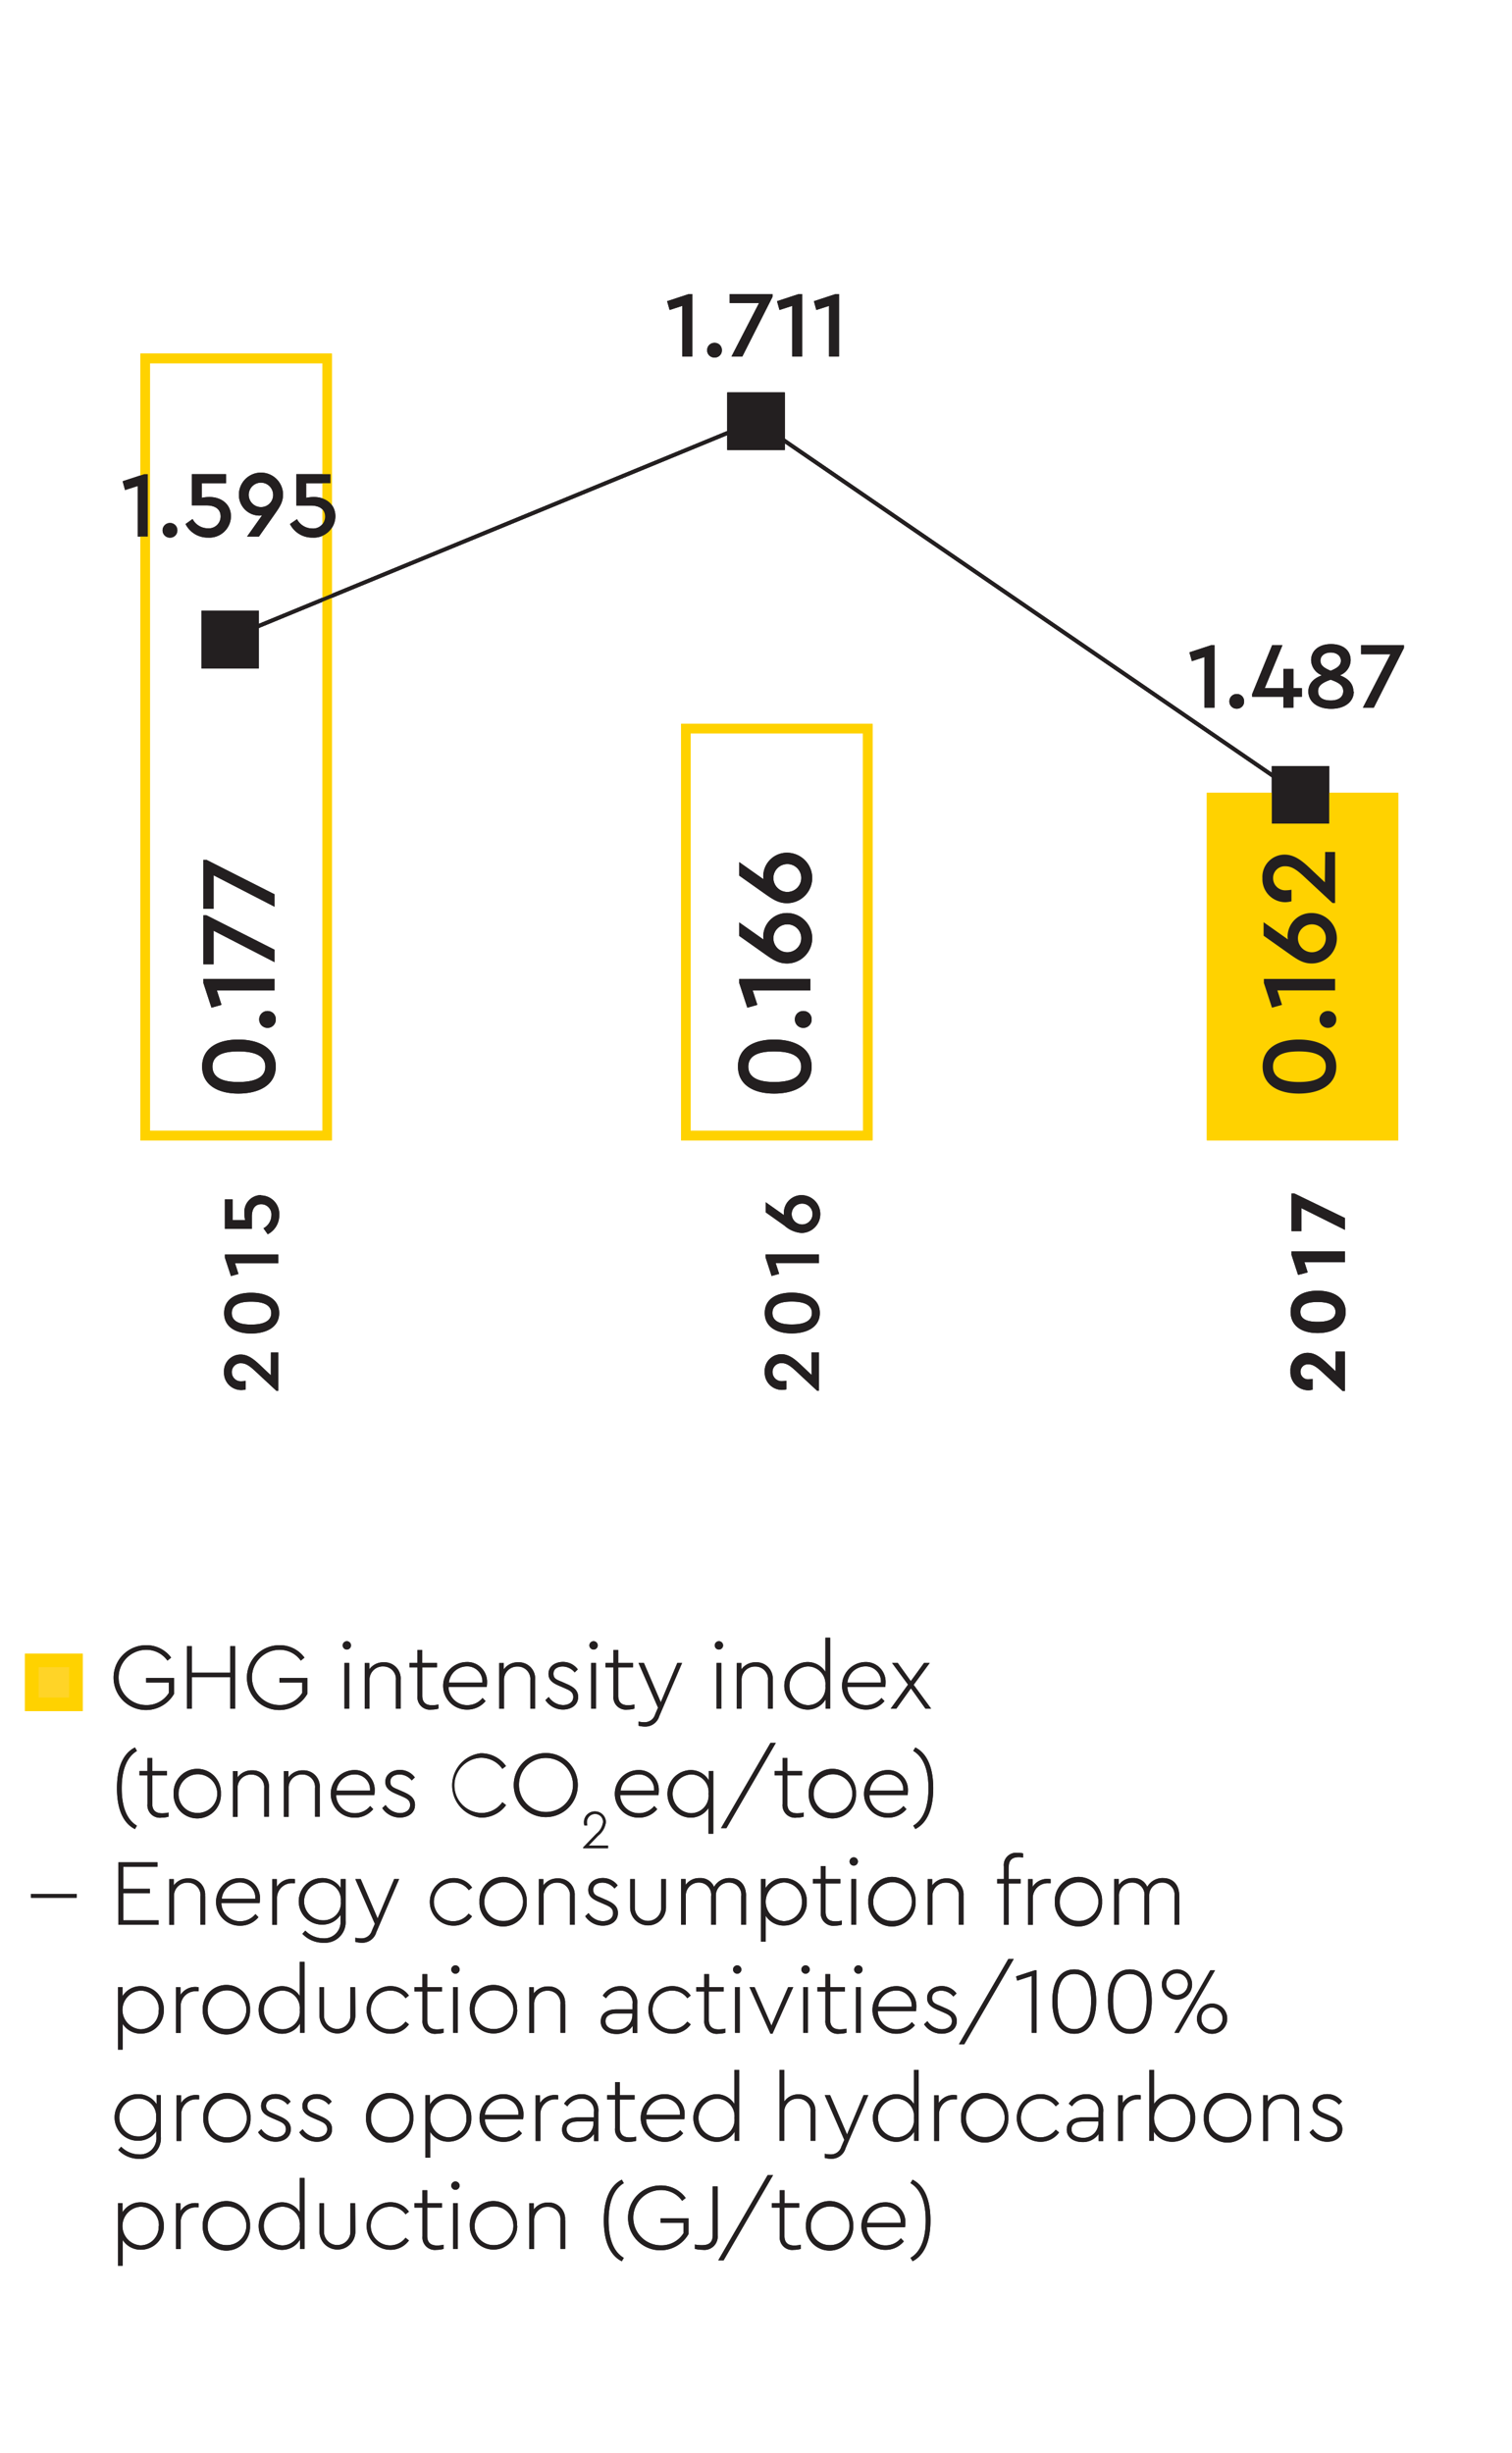 <svg xmlns="http://www.w3.org/2000/svg" viewBox="0 0 280 454"><defs><style>.cls-1{fill:none;stroke:#231f20;stroke-miterlimit:10;stroke-width:.7px}.cls-2{fill:#ffd427}.cls-3{fill:#ffd200}.cls-4{fill:#231f20}</style></defs><g id="EN_Pixelraster" data-name="EN Pixelraster"><path class="cls-1" d="M5.75 350.91h8.44"/><path class="cls-2" d="M5.91 307.34h8.13v8.13H5.91z"/><path class="cls-3" d="M12.79 314.22H7.16v-5.63h5.63zm2.5-8.13H4.66v10.63h10.63z"/><path class="cls-4" d="M37.31 113.07h10.63v10.63H37.31zM134.69 72.65h10.63v10.63h-10.63z"/><path class="cls-3" d="M59.72 209.31H27.78V67.22h31.94zm1.74-143.84H26v145.59h35.46zM159.82 209.31h-31.94v-73.56h31.93zm1.75-75.31h-35.44v77.06h35.44zM224.76 148h32.93v61.82h-32.93z"/><path class="cls-3" d="M256.45 208.56H226v-59.31h30.43zm2.5-61.81h-35.44v64.32h35.43z"/><path class="cls-4" d="M235.52 141.82h10.63v10.63h-10.63z"/><path class="cls-1" d="M42.29 118.18L140 77.97l101.04 69.27"/><path class="cls-4" d="M31.69 306.83l-.68.55a4.75 4.75 0 0 0-3.93-2 5.11 5.11 0 0 0 0 10.23 4.81 4.81 0 0 0 4.2-2.27v-1.91h-4.22v-.84h5.17v2.94a6 6 0 1 1-5.17-9 5.64 5.64 0 0 1 4.63 2.29M43.55 316.27h-.91v-5.83h-7.11v5.83h-.91v-11.56h.91v4.91h7.11v-4.91h.91v11.56zM56.38 306.83l-.68.55a4.75 4.75 0 0 0-3.93-2 5.11 5.11 0 0 0 0 10.23 4.81 4.81 0 0 0 4.2-2.27v-1.91h-4.22v-.84h5.17v2.94a6 6 0 1 1-5.17-9 5.64 5.64 0 0 1 4.63 2.29M65 304.56a.77.77 0 0 1-.77.77.77.77 0 0 1 0-1.54.77.77 0 0 1 .77.77m-.33 11.71h-.88v-8.46h.88zM74.19 310.93v5.34h-.88V311a2.31 2.31 0 0 0-2.31-2.54 2.44 2.44 0 0 0-2.57 2.54v5.29h-.88v-8.46h.84V309a3.18 3.18 0 0 1 2.7-1.31 3 3 0 0 1 3.1 3.29M81.21 315.5v.77a5 5 0 0 1-1.31.18 2.31 2.31 0 0 1-2.59-2.54v-5.29h-1.48v-.81h1.47v-2.4h.89v2.4h2.73v.81H78.2v5.25c0 1.38.8 1.77 1.84 1.77a5.54 5.54 0 0 0 1.18-.14M90.13 312.26h-7.07a3.42 3.42 0 0 0 3.48 3.36 3.59 3.59 0 0 0 2.82-1.33l.56.58a4.38 4.38 0 0 1-3.4 1.58 4.4 4.4 0 0 1-.1-8.81 3.65 3.65 0 0 1 3.78 3.76 5 5 0 0 1-.07.86m-7-.81h6.2a2.79 2.79 0 0 0-2.91-3 3.35 3.35 0 0 0-3.29 3M99.09 310.93v5.34h-.88V311a2.31 2.31 0 0 0-2.37-2.52 2.44 2.44 0 0 0-2.51 2.52v5.29h-.88v-8.46h.84V309a3.18 3.18 0 0 1 2.7-1.31 3 3 0 0 1 3.1 3.29M107 309l-.58.56a2.91 2.91 0 0 0-2.21-1.09c-.89 0-1.72.4-1.72 1.33s.61 1.11 1.59 1.52l.79.35c1.3.56 2.19 1.17 2.19 2.43 0 1.56-1.35 2.34-2.82 2.34a3.92 3.92 0 0 1-3.24-1.75l.62-.58a3.29 3.29 0 0 0 2.63 1.5c1 0 1.91-.49 1.91-1.49s-.78-1.28-1.73-1.7l-.77-.33c-1.14-.49-2.09-1-2.09-2.26 0-1.42 1.28-2.21 2.7-2.21A3.41 3.41 0 0 1 107 309M110.69 304.56a.76.76 0 0 1-.77.77.77.77 0 0 1 0-1.54.77.77 0 0 1 .77.77m-.33 11.71h-.88v-8.46h.88zM117.5 315.5v.77a5 5 0 0 1-1.31.18 2.31 2.31 0 0 1-2.59-2.54v-5.29h-1.47v-.81h1.47v-2.4h.89v2.4h2.73v.81h-2.73v5.25c0 1.38.8 1.77 1.84 1.77a5.54 5.54 0 0 0 1.18-.14M126.31 307.81l-4.22 9.84a2.7 2.7 0 0 1-2.65 1.94 4.76 4.76 0 0 1-1.19-.16v-.77a5 5 0 0 0 1.07.12 2 2 0 0 0 2-1.45l.54-1.24-3.62-8.28h1l3.13 7.28 3.06-7.28zM133.9 304.56a.77.77 0 0 1-.77.77.77.77 0 0 1 0-1.54.77.77 0 0 1 .77.77m-.33 11.71h-.88v-8.46h.88zM143.1 310.93v5.34h-.88V311a2.31 2.31 0 0 0-2.37-2.52 2.44 2.44 0 0 0-2.52 2.52v5.29h-.88v-8.46h.84V309a3.18 3.18 0 0 1 2.7-1.31 3 3 0 0 1 3.1 3.29M153.73 303.14v13.13h-.84v-1.71a3.86 3.86 0 0 1-3.45 1.89 4.41 4.41 0 0 1 0-8.81 3.92 3.92 0 0 1 3.41 1.82v-6.32zm-.88 8.91a3.25 3.25 0 0 0-3.33-3.59 3.59 3.59 0 0 0 0 7.16 3.24 3.24 0 0 0 3.33-3.57M164 312.26h-7.07a3.42 3.42 0 0 0 3.48 3.36 3.59 3.59 0 0 0 2.82-1.33l.56.58a4.38 4.38 0 0 1-3.4 1.58 4.4 4.4 0 0 1-.1-8.81 3.65 3.65 0 0 1 3.71 3.76 5 5 0 0 1-.07.86m-7-.81h6.2a2.79 2.79 0 0 0-2.91-3 3.35 3.35 0 0 0-3.29 3M171.38 316.27l-2.69-3.77-2.7 3.77h-1.05l3.22-4.45-2.96-4.01h1.05l2.42 3.37 2.45-3.37h1.05l-2.98 4.05 3.24 4.41h-1.05zM25.36 324.1c-1.31.77-2.82 2.59-2.82 6.92s1.51 6.16 2.82 6.91l-.37.63c-1.58-.77-3.33-2.77-3.33-7.55s1.75-6.78 3.33-7.55zM31.21 335.5v.77a5 5 0 0 1-1.31.18 2.31 2.31 0 0 1-2.59-2.54v-5.29h-1.48v-.81h1.47v-2.4h.89v2.4h2.73v.81H28.2v5.25c0 1.38.8 1.77 1.84 1.77a5.54 5.54 0 0 0 1.18-.14M40.91 332a4.38 4.38 0 1 1-8.75 0 4.38 4.38 0 1 1 8.75 0m-7.84 0a3.44 3.44 0 0 0 3.45 3.57 3.58 3.58 0 1 0-3.45-3.57M49.8 330.93v5.34h-.88V331a2.31 2.31 0 0 0-2.37-2.52A2.44 2.44 0 0 0 44 331v5.29h-.88v-8.46H44V329a3.19 3.19 0 0 1 2.7-1.31 3 3 0 0 1 3.1 3.29M59.21 330.93v5.34h-.88V331a2.31 2.31 0 0 0-2.33-2.54 2.44 2.44 0 0 0-2.55 2.54v5.29h-.88v-8.46h.84V329a3.18 3.18 0 0 1 2.7-1.31 3 3 0 0 1 3.1 3.29M69.32 332.26h-7.07a3.42 3.42 0 0 0 3.48 3.36 3.59 3.59 0 0 0 2.82-1.33l.56.58a4.38 4.38 0 0 1-3.4 1.58 4.4 4.4 0 0 1-.1-8.81 3.65 3.65 0 0 1 3.78 3.76 5 5 0 0 1-.07.86m-7-.81h6.2a2.79 2.79 0 0 0-2.91-3 3.35 3.35 0 0 0-3.29 3M76.82 329l-.58.56a2.91 2.91 0 0 0-2.24-1.1c-.89 0-1.72.4-1.72 1.33s.61 1.11 1.59 1.52l.79.35c1.3.56 2.19 1.17 2.19 2.43 0 1.56-1.35 2.34-2.82 2.34a3.92 3.92 0 0 1-3.24-1.75l.62-.58a3.29 3.29 0 0 0 2.63 1.5c1 0 1.91-.49 1.91-1.49s-.78-1.28-1.73-1.7l-.77-.33c-1.14-.49-2.09-1-2.09-2.26 0-1.42 1.28-2.21 2.7-2.21a3.41 3.41 0 0 1 2.76 1.39M93.71 326.88l-.68.54a4.76 4.76 0 0 0-4-2.05 5.11 5.11 0 0 0 0 10.21 4.73 4.73 0 0 0 4-2l.68.55a5.65 5.65 0 0 1-4.71 2.31 6 6 0 0 1 0-11.91 5.65 5.65 0 0 1 4.68 2.34M107 330.49a5.93 5.93 0 1 1-5.93-6 5.9 5.9 0 0 1 5.93 6m-10.89 0a5 5 0 1 0 5-5.09 4.94 4.94 0 0 0-5 5.09M112.6 341.62v.48H108v-.15l2.43-2.52a3.29 3.29 0 0 0 1.24-2.15 1.44 1.44 0 0 0-1.46-1.51 1.5 1.5 0 0 0-1.52 1.54 3.06 3.06 0 0 0 .07.59h-.55a2.48 2.48 0 0 1-.07-.61 2 2 0 0 1 2.06-2 2 2 0 0 1 2 2 3.76 3.76 0 0 1-1.43 2.49l-1.77 1.84zM121.92 332.26h-7.07a3.42 3.42 0 0 0 3.48 3.36 3.59 3.59 0 0 0 2.82-1.33l.56.58a4.38 4.38 0 0 1-3.4 1.58 4.4 4.4 0 0 1-.1-8.81 3.65 3.65 0 0 1 3.79 3.76 5 5 0 0 1-.07.86m-7-.81h6.2a2.79 2.79 0 0 0-2.91-3 3.35 3.35 0 0 0-3.29 3M132.09 327.81v11.61h-.88v-4.78a3.93 3.93 0 0 1-3.41 1.81 4.41 4.41 0 0 1 0-8.81 3.86 3.86 0 0 1 3.45 1.89v-1.71zm-.88 4.22a3.24 3.24 0 0 0-3.33-3.57 3.59 3.59 0 0 0 0 7.16 3.25 3.25 0 0 0 3.33-3.59M134.52 338.39h-1l9.16-15.78h.99l-9.15 15.78zM148.82 335.5v.77a5 5 0 0 1-1.31.18 2.31 2.31 0 0 1-2.59-2.54v-5.29h-1.47v-.81h1.47v-2.4h.89v2.4h2.73v.81h-2.73v5.25c0 1.38.8 1.77 1.84 1.77a5.54 5.54 0 0 0 1.18-.14M158.52 332a4.38 4.38 0 1 1-8.75 0 4.38 4.38 0 1 1 8.75 0m-7.84 0a3.44 3.44 0 0 0 3.45 3.57 3.58 3.58 0 1 0-3.45-3.57M168.1 332.26H161a3.42 3.42 0 0 0 3.48 3.36 3.59 3.59 0 0 0 2.82-1.33l.56.58a4.38 4.38 0 0 1-3.4 1.58 4.4 4.4 0 0 1-.1-8.81 3.65 3.65 0 0 1 3.78 3.76 5 5 0 0 1-.07.86m-7-.81h6.2a2.79 2.79 0 0 0-2.91-3 3.35 3.35 0 0 0-3.29 3M172.82 331c0 4.78-1.75 6.78-3.31 7.55l-.39-.63c1.32-.75 2.82-2.59 2.82-6.92s-1.51-6.14-2.82-6.91l.39-.63c1.56.77 3.31 2.75 3.31 7.55M29.16 345.54h-6.32v4.08h4.92v.82h-4.92v5.01h6.53v.82h-7.44v-11.56h7.23v.83zM38 350.93v5.34h-.88V351a2.31 2.31 0 0 0-2.37-2.52 2.44 2.44 0 0 0-2.53 2.52v5.29h-.88v-8.46h.84V349a3.18 3.18 0 0 1 2.7-1.31 3 3 0 0 1 3.1 3.29M48.1 352.26H41a3.42 3.42 0 0 0 3.48 3.36 3.59 3.59 0 0 0 2.82-1.33l.56.58a4.38 4.38 0 0 1-3.4 1.58 4.4 4.4 0 0 1-.1-8.81 3.65 3.65 0 0 1 3.78 3.76 5 5 0 0 1-.07.86m-7-.81h6.2a2.79 2.79 0 0 0-2.91-3 3.35 3.35 0 0 0-3.29 3M54.61 347.81v.77h-.44a2.74 2.74 0 0 0-2.87 2.71v5h-.88v-8.46h.84v1.44a3.21 3.21 0 0 1 2.8-1.49 3.76 3.76 0 0 1 .54.05M64 347.81v7.71a3.8 3.8 0 0 1-4 4.08 5.29 5.29 0 0 1-4-1.65l.54-.59a4.68 4.68 0 0 0 3.33 1.42 3 3 0 0 0 3.19-3.22v-1.12a4 4 0 0 1-3.43 1.81 4.31 4.31 0 0 1 0-8.62 4 4 0 0 1 3.47 1.87v-1.68zm-.88 4.11a3.21 3.21 0 0 0-3.31-3.47 3.48 3.48 0 0 0 0 7 3.21 3.21 0 0 0 3.31-3.49M73.91 347.81l-4.22 9.84A2.7 2.7 0 0 1 67 359.6a4.76 4.76 0 0 1-1.19-.16v-.77a5 5 0 0 0 1.07.12 2 2 0 0 0 2-1.45l.54-1.24-3.62-8.28h1l3.13 7.28 3.07-7.29zM87.44 349.37l-.63.51a3.4 3.4 0 0 0-2.81-1.42 3.58 3.58 0 1 0 2.78 5.74l.63.51a4.19 4.19 0 0 1-3.41 1.73 4.4 4.4 0 0 1 0-8.81 4.15 4.15 0 0 1 3.41 1.73M97.54 352a4.38 4.38 0 1 1-8.75 0 4.38 4.38 0 1 1 8.75 0m-7.84 0a3.44 3.44 0 0 0 3.45 3.57A3.58 3.58 0 1 0 89.7 352M106.43 350.93v5.34h-.88V351a2.31 2.31 0 0 0-2.37-2.52 2.44 2.44 0 0 0-2.52 2.52v5.29h-.88v-8.46h.84V349a3.18 3.18 0 0 1 2.7-1.31 3 3 0 0 1 3.1 3.29M114.37 349l-.58.56a2.91 2.91 0 0 0-2.21-1.09c-.89 0-1.72.4-1.72 1.33s.61 1.11 1.59 1.52l.79.35c1.3.56 2.19 1.17 2.19 2.43 0 1.56-1.35 2.34-2.82 2.34a3.92 3.92 0 0 1-3.24-1.75l.62-.58a3.29 3.29 0 0 0 2.63 1.5c1 0 1.91-.49 1.91-1.49s-.78-1.28-1.73-1.7l-.77-.33c-1.14-.49-2.09-1-2.09-2.26 0-1.42 1.28-2.21 2.7-2.21a3.41 3.41 0 0 1 2.73 1.35M123.33 353.07a3.32 3.32 0 1 1-6.64 0v-5.25h.87v5.29a2.44 2.44 0 1 0 4.89 0v-5.29h.88zM138.15 350.93v5.34h-.89V351a2.25 2.25 0 0 0-2.24-2.54 2.38 2.38 0 0 0-2.45 2.4v5.41h-.88V351a2.26 2.26 0 0 0-2.26-2.54A2.4 2.4 0 0 0 127 351v5.27h-.88v-8.46h.84v1.1a3.06 3.06 0 0 1 2.61-1.28 2.68 2.68 0 0 1 2.66 1.64 3.23 3.23 0 0 1 2.93-1.64c1.94 0 3 1.36 3 3.29M149.41 352a4.24 4.24 0 0 1-4.2 4.42 3.93 3.93 0 0 1-3.41-1.81v4.78h-.88v-11.58h.84v1.7a3.91 3.91 0 0 1 3.45-1.87 4.24 4.24 0 0 1 4.2 4.39m-.91 0a3.4 3.4 0 0 0-3.38-3.59 3.59 3.59 0 0 0 0 7.16 3.39 3.39 0 0 0 3.38-3.57M155.9 355.5v.77a5 5 0 0 1-1.31.18 2.31 2.31 0 0 1-2.59-2.54v-5.29h-1.47v-.81H152v-2.4h.89v2.4h2.73v.81h-2.73v5.25c0 1.38.8 1.77 1.84 1.77a5.54 5.54 0 0 0 1.18-.14M158.87 344.56a.77.77 0 0 1-.77.77.77.77 0 1 1 .77-.77m-.33 11.71h-.88v-8.46h.88zM169.55 352a4.38 4.38 0 1 1-8.75 0 4.38 4.38 0 1 1 8.75 0m-7.84 0a3.44 3.44 0 0 0 3.45 3.57 3.58 3.58 0 1 0-3.45-3.57M178.44 350.93v5.34h-.88V351a2.31 2.31 0 0 0-2.37-2.52 2.44 2.44 0 0 0-2.52 2.52v5.29h-.88v-8.46h.84V349a3.18 3.18 0 0 1 2.7-1.31 3 3 0 0 1 3.1 3.29M186.78 345.54v2.28H189v.81h-2.22v7.65h-.88v-7.65h-1.24v-.81h1.24v-2.32a2.28 2.28 0 0 1 2.56-2.54 4.09 4.09 0 0 1 1 .1v.77a4.32 4.32 0 0 0-.81-.07c-1 0-1.84.38-1.84 1.77M194.57 347.81v.77h-.44a2.74 2.74 0 0 0-2.87 2.71v5h-.88v-8.46h.84v1.44a3.21 3.21 0 0 1 2.8-1.49 3.76 3.76 0 0 1 .54.05M204.09 352a4.38 4.38 0 1 1-8.75 0 4.38 4.38 0 1 1 8.75 0m-7.84 0a3.44 3.44 0 0 0 3.45 3.57 3.58 3.58 0 1 0-3.45-3.57M218.39 350.93v5.34h-.89V351a2.25 2.25 0 0 0-2.24-2.54 2.38 2.38 0 0 0-2.45 2.4v5.41h-.88V351a2.26 2.26 0 0 0-2.26-2.54 2.4 2.4 0 0 0-2.45 2.54v5.27h-.88v-8.46h.84v1.1a3.06 3.06 0 0 1 2.61-1.28 2.68 2.68 0 0 1 2.66 1.64 3.23 3.23 0 0 1 2.93-1.64c1.94 0 3 1.36 3 3.29M30.33 372a4.24 4.24 0 0 1-4.2 4.42 3.93 3.93 0 0 1-3.41-1.81v4.78h-.88v-11.58h.84v1.7a3.91 3.91 0 0 1 3.45-1.87 4.24 4.24 0 0 1 4.2 4.39m-.91 0a3.4 3.4 0 0 0-3.42-3.57 3.59 3.59 0 0 0 0 7.16 3.39 3.39 0 0 0 3.38-3.57M36.77 367.81v.77h-.44a2.74 2.74 0 0 0-2.87 2.71v5h-.88v-8.46h.84v1.44a3.21 3.21 0 0 1 2.8-1.49 3.76 3.76 0 0 1 .54.05M46.3 372a4.38 4.38 0 1 1-8.75 0 4.38 4.38 0 1 1 8.75 0m-7.84 0a3.44 3.44 0 0 0 3.45 3.57 3.58 3.58 0 1 0-3.45-3.57M56.39 363.14v13.13h-.84v-1.71a3.86 3.86 0 0 1-3.45 1.89 4.41 4.41 0 0 1 0-8.81 3.92 3.92 0 0 1 3.41 1.82v-6.32zm-.88 8.91a3.25 3.25 0 0 0-3.33-3.59 3.59 3.59 0 0 0 0 7.16 3.24 3.24 0 0 0 3.33-3.57M65.81 373.07a3.32 3.32 0 1 1-6.64 0v-5.25H60v5.29a2.44 2.44 0 1 0 4.89 0v-5.29h.88zM75.73 369.37l-.63.51a3.4 3.4 0 0 0-2.78-1.42 3.58 3.58 0 1 0 2.78 5.74l.63.51a4.19 4.19 0 0 1-3.43 1.73 4.4 4.4 0 0 1 0-8.81 4.15 4.15 0 0 1 3.41 1.73M82.14 375.5v.77a5 5 0 0 1-1.31.18 2.31 2.31 0 0 1-2.59-2.54v-5.29h-1.48v-.81h1.47v-2.4h.89v2.4h2.73v.81h-2.73v5.25c0 1.38.8 1.77 1.84 1.77a5.54 5.54 0 0 0 1.18-.14M85.11 364.56a.77.77 0 0 1-.77.77.77.77 0 1 1 .77-.77m-.33 11.71h-.88v-8.46h.88zM95.79 372a4.38 4.38 0 1 1-8.79 0 4.38 4.38 0 1 1 8.75 0m-7.84 0a3.44 3.44 0 0 0 3.45 3.57 3.58 3.58 0 1 0-3.45-3.57M104.67 370.93v5.34h-.88V371a2.31 2.31 0 0 0-2.37-2.52 2.44 2.44 0 0 0-2.51 2.52v5.29H98v-8.46h.84V369a3.18 3.18 0 0 1 2.7-1.31 3 3 0 0 1 3.1 3.29M118 371v5.31h-.84v-1.33a3.49 3.49 0 0 1-3 1.51c-1.56 0-2.91-.79-2.91-2.3s1.18-2.26 2.94-2.26h2.94v-1a2.19 2.19 0 0 0-2.33-2.47 3.12 3.12 0 0 0-2.57 1.42l-.61-.49a3.81 3.81 0 0 1 3.24-1.75A3 3 0 0 1 118 371m-.89 2.15v-.47h-2.86c-1.38 0-2.12.53-2.12 1.45 0 1.1 1.05 1.57 2.08 1.57a2.72 2.72 0 0 0 2.89-2.56M127.91 369.37l-.63.51a3.4 3.4 0 0 0-2.78-1.42 3.58 3.58 0 1 0 2.78 5.74l.63.51a4.19 4.19 0 0 1-3.43 1.73 4.4 4.4 0 0 1 0-8.81 4.15 4.15 0 0 1 3.41 1.73M134.32 375.5v.77a5 5 0 0 1-1.31.18 2.31 2.31 0 0 1-2.59-2.54v-5.29h-1.47v-.81h1.47v-2.4h.89v2.4H134v.81h-2.73v5.25c0 1.38.8 1.77 1.84 1.77a5.54 5.54 0 0 0 1.18-.14M137.29 364.56a.77.77 0 0 1-.77.77.77.77 0 1 1 .77-.77m-.29 11.71h-.88v-8.46h.88zM146.9 367.81l-3.85 8.63h-.37l-3.88-8.63h.94l3.12 7.13 3.1-7.13h.94zM149.95 364.56a.77.77 0 0 1-.77.77.77.77 0 0 1 0-1.54.77.77 0 0 1 .77.77m-.33 11.71h-.88v-8.46h.88zM156.75 375.5v.77a5 5 0 0 1-1.31.18 2.31 2.31 0 0 1-2.59-2.54v-5.29h-1.47v-.81h1.47v-2.4h.89v2.4h2.73v.81h-2.73v5.25c0 1.38.8 1.77 1.84 1.77a5.54 5.54 0 0 0 1.18-.14M159.73 364.56a.77.77 0 0 1-.77.77.77.77 0 0 1 0-1.54.77.77 0 0 1 .77.77m-.33 11.71h-.88v-8.46h.88zM169.63 372.26h-7.07a3.42 3.42 0 0 0 3.48 3.36 3.59 3.59 0 0 0 2.82-1.33l.56.58a4.38 4.38 0 0 1-3.4 1.58 4.4 4.4 0 0 1-.1-8.81 3.65 3.65 0 0 1 3.78 3.76 5 5 0 0 1-.07.86m-7-.81h6.2a2.79 2.79 0 0 0-2.91-3 3.35 3.35 0 0 0-3.29 3M177.12 369l-.58.56a2.91 2.91 0 0 0-2.21-1.09c-.89 0-1.72.4-1.72 1.33s.61 1.11 1.59 1.52l.79.35c1.3.56 2.19 1.17 2.19 2.43 0 1.56-1.35 2.34-2.82 2.34a3.92 3.92 0 0 1-3.24-1.75l.62-.58a3.29 3.29 0 0 0 2.63 1.5c1 0 1.91-.49 1.91-1.49s-.78-1.28-1.73-1.7l-.77-.33c-1.14-.49-2.09-1-2.09-2.26 0-1.42 1.28-2.21 2.7-2.21a3.41 3.41 0 0 1 2.73 1.35M178.57 378.39h-.99l9.15-15.78h1l-9.16 15.78zM191.96 364.71v11.56h-.91v-10.52l-2.68.87-.21-.79 3.43-1.12h.37zM203 370.39c0 3.28-1.14 6.06-4.06 6.06s-4.06-2.78-4.06-6.06 1.22-5.85 4.06-5.85S203 367 203 370.39m-7.16 0c0 2.91.82 5.2 3.1 5.2s3.12-2.29 3.12-5.2-.81-5-3.12-5-3.1 2.15-3.1 5M213.29 370.39c0 3.28-1.14 6.06-4.06 6.06s-4.06-2.78-4.06-6.06 1.22-5.85 4.06-5.85 4.06 2.47 4.06 5.85m-7.16 0c0 2.91.82 5.2 3.1 5.2s3.12-2.29 3.12-5.2-.81-5-3.12-5-3.1 2.15-3.1 5M220.76 367.32a2.8 2.8 0 1 1-2.8-2.79 2.77 2.77 0 0 1 2.8 2.79m-4.79 0a2 2 0 1 0 2-2.06 2 2 0 0 0-2 2.06m2.34 8.95h-.82l6.63-11.56h.88zm8.95-2.63a2.8 2.8 0 1 1-2.8-2.78 2.77 2.77 0 0 1 2.8 2.78m-4.78 0a2 2 0 0 0 2 2.07 2.07 2.07 0 0 0 0-4.13 2 2 0 0 0-2 2.06M29.79 387.81v7.71a3.8 3.8 0 0 1-4 4.08 5.29 5.29 0 0 1-3.89-1.65l.54-.59a4.68 4.68 0 0 0 3.33 1.42 3 3 0 0 0 3.19-3.22v-1.12a4 4 0 0 1-3.43 1.81 4.31 4.31 0 0 1 0-8.62 4 4 0 0 1 3.47 1.86v-1.68zm-.88 4.11a3.21 3.21 0 0 0-3.31-3.47 3.48 3.48 0 0 0 0 7 3.21 3.21 0 0 0 3.31-3.49M36.88 387.81v.77h-.44a2.74 2.74 0 0 0-2.87 2.71v5h-.88v-8.46h.84v1.44a3.21 3.21 0 0 1 2.8-1.49 3.76 3.76 0 0 1 .54.05M46.4 392a4.38 4.38 0 1 1-8.75 0 4.38 4.38 0 1 1 8.75 0m-7.84 0a3.44 3.44 0 0 0 3.44 3.62 3.58 3.58 0 1 0-3.45-3.57M53.82 389l-.58.56a2.91 2.91 0 0 0-2.24-1.1c-.89 0-1.72.4-1.72 1.33s.61 1.11 1.59 1.52l.79.35c1.3.56 2.19 1.17 2.19 2.43 0 1.56-1.35 2.34-2.82 2.34a3.92 3.92 0 0 1-3.24-1.75l.61-.58a3.29 3.29 0 0 0 2.63 1.5c1 0 1.91-.49 1.91-1.49s-.78-1.28-1.73-1.7l-.77-.33c-1.14-.49-2.09-1-2.09-2.26 0-1.42 1.28-2.21 2.7-2.21a3.41 3.41 0 0 1 2.77 1.39M61.43 389l-.58.56a2.91 2.91 0 0 0-2.21-1.09c-.89 0-1.72.4-1.72 1.33s.61 1.11 1.59 1.52l.79.35c1.3.56 2.19 1.17 2.19 2.43 0 1.56-1.35 2.34-2.82 2.34a3.92 3.92 0 0 1-3.24-1.75l.62-.58a3.29 3.29 0 0 0 2.63 1.5c1 0 1.91-.49 1.91-1.49s-.78-1.28-1.73-1.7l-.77-.33c-1.14-.49-2.09-1-2.09-2.26 0-1.42 1.28-2.21 2.7-2.21a3.41 3.41 0 0 1 2.73 1.38M76.54 392a4.38 4.38 0 1 1-8.75 0 4.38 4.38 0 1 1 8.75 0m-7.84 0a3.44 3.44 0 0 0 3.45 3.57A3.58 3.58 0 1 0 68.7 392M87.28 392a4.24 4.24 0 0 1-4.2 4.42 3.93 3.93 0 0 1-3.41-1.81v4.78h-.88v-11.58h.84v1.7a3.91 3.91 0 0 1 3.45-1.87 4.24 4.24 0 0 1 4.2 4.39m-.91 0a3.4 3.4 0 0 0-3.37-3.57 3.59 3.59 0 0 0 0 7.16 3.39 3.39 0 0 0 3.38-3.57M96.87 392.26H89.8a3.42 3.42 0 0 0 3.48 3.36 3.59 3.59 0 0 0 2.82-1.33l.56.58a4.38 4.38 0 0 1-3.4 1.58 4.4 4.4 0 0 1-.1-8.81 3.65 3.65 0 0 1 3.78 3.76 5 5 0 0 1-.07.86m-7-.81H96a2.79 2.79 0 0 0-2.91-3 3.35 3.35 0 0 0-3.29 3M103.38 387.81v.77h-.44a2.74 2.74 0 0 0-2.87 2.71v5h-.88v-8.46h.81v1.44a3.21 3.21 0 0 1 2.8-1.49 3.76 3.76 0 0 1 .54.05M110.8 391v5.31h-.8v-1.33a3.49 3.49 0 0 1-3 1.51c-1.56 0-2.91-.79-2.91-2.3s1.18-2.26 2.94-2.26h2.94v-1a2.19 2.19 0 0 0-2.33-2.47 3.12 3.12 0 0 0-2.57 1.42l-.61-.49a3.81 3.81 0 0 1 3.24-1.75 3 3 0 0 1 3.1 3.36m-.89 2.15v-.47h-2.86c-1.38 0-2.12.53-2.12 1.45 0 1.1 1.05 1.57 2.08 1.57a2.72 2.72 0 0 0 2.89-2.56M117.8 395.5v.77a5 5 0 0 1-1.31.18 2.31 2.31 0 0 1-2.59-2.54v-5.29h-1.47v-.81h1.47v-2.4h.89v2.4h2.73v.81h-2.73v5.25c0 1.38.8 1.77 1.84 1.77a5.54 5.54 0 0 0 1.18-.14M126.72 392.26h-7.07a3.42 3.42 0 0 0 3.48 3.36 3.59 3.59 0 0 0 2.82-1.33l.56.58a4.38 4.38 0 0 1-3.4 1.58 4.4 4.4 0 0 1-.1-8.81 3.65 3.65 0 0 1 3.78 3.76 5 5 0 0 1-.07.86m-7-.81h6.2a2.79 2.79 0 0 0-2.91-3 3.35 3.35 0 0 0-3.29 3M136.89 383.14v13.13h-.84v-1.71a3.86 3.86 0 0 1-3.45 1.89 4.41 4.41 0 0 1 0-8.81 3.92 3.92 0 0 1 3.41 1.82v-6.32zm-.88 8.91a3.25 3.25 0 0 0-3.33-3.59 3.59 3.59 0 0 0 0 7.16 3.24 3.24 0 0 0 3.33-3.57M151 390.93v5.34h-.88V391a2.31 2.31 0 0 0-2.37-2.54 2.44 2.44 0 0 0-2.52 2.54v5.27h-.88v-13.13h.88V389a3.12 3.12 0 0 1 2.68-1.33 3 3 0 0 1 3.08 3.29M160.8 387.81l-4.22 9.84a2.7 2.7 0 0 1-2.65 1.94 4.76 4.76 0 0 1-1.19-.16v-.77a5 5 0 0 0 1.07.12 2 2 0 0 0 2-1.45l.54-1.24-3.62-8.28h1l3.13 7.28 3.06-7.28zM170.13 383.14v13.13h-.84v-1.71a3.86 3.86 0 0 1-3.45 1.89 4.41 4.41 0 0 1 0-8.81 3.92 3.92 0 0 1 3.41 1.82v-6.32zm-.88 8.91a3.25 3.25 0 0 0-3.33-3.59 3.59 3.59 0 0 0 0 7.16 3.24 3.24 0 0 0 3.33-3.57M177.21 387.81v.77h-.44a2.74 2.74 0 0 0-2.87 2.71v5h-.9v-8.46h.84v1.44a3.21 3.21 0 0 1 2.8-1.49 3.76 3.76 0 0 1 .54.05M186.73 392a4.38 4.38 0 1 1-8.75 0 4.38 4.38 0 1 1 8.75 0m-7.84 0a3.44 3.44 0 0 0 3.45 3.57 3.58 3.58 0 1 0-3.45-3.57M196.13 389.37l-.63.51a3.4 3.4 0 0 0-2.78-1.42 3.58 3.58 0 1 0 2.78 5.74l.63.51a4.19 4.19 0 0 1-3.43 1.73 4.4 4.4 0 0 1 0-8.81 4.15 4.15 0 0 1 3.41 1.73M204.3 391v5.31h-.84v-1.33a3.49 3.49 0 0 1-3 1.51c-1.56 0-2.91-.79-2.91-2.3s1.18-2.26 2.94-2.26h2.94v-1a2.19 2.19 0 0 0-2.33-2.47 3.12 3.12 0 0 0-2.57 1.42l-.61-.49a3.81 3.81 0 0 1 3.24-1.75 3 3 0 0 1 3.14 3.36m-.89 2.15v-.47h-2.86c-1.38 0-2.12.53-2.12 1.45 0 1.1 1.05 1.57 2.08 1.57a2.72 2.72 0 0 0 2.89-2.56M211.25 387.81v.77h-.44a2.74 2.74 0 0 0-2.87 2.71v5h-.88v-8.46h.84v1.44a3.21 3.21 0 0 1 2.8-1.49 3.76 3.76 0 0 1 .54.05M221.33 392.05a4.24 4.24 0 0 1-4.2 4.39 3.91 3.91 0 0 1-3.45-1.87v1.7h-.84v-13.13h.88v6.31a3.94 3.94 0 0 1 3.41-1.81 4.24 4.24 0 0 1 4.2 4.42m-.91 0a3.39 3.39 0 0 0-3.38-3.57 3.59 3.59 0 0 0 0 7.16 3.4 3.4 0 0 0 3.38-3.59M231.69 392a4.38 4.38 0 1 1-8.75 0 4.38 4.38 0 1 1 8.75 0m-7.84 0a3.44 3.44 0 0 0 3.45 3.57 3.58 3.58 0 1 0-3.45-3.57M240.58 390.93v5.34h-.88V391a2.31 2.31 0 0 0-2.37-2.52 2.44 2.44 0 0 0-2.52 2.52v5.29h-.88v-8.46h.84V389a3.18 3.18 0 0 1 2.7-1.31 3 3 0 0 1 3.1 3.29M248.52 389l-.58.56a2.91 2.91 0 0 0-2.21-1.09c-.89 0-1.72.4-1.72 1.33s.61 1.11 1.59 1.52l.79.35c1.3.56 2.19 1.17 2.19 2.43 0 1.56-1.35 2.34-2.82 2.34a3.92 3.92 0 0 1-3.24-1.75l.62-.58a3.29 3.29 0 0 0 2.63 1.5c1 0 1.91-.49 1.91-1.49s-.78-1.28-1.73-1.7l-.77-.33c-1.14-.49-2.09-1-2.09-2.26 0-1.42 1.28-2.21 2.7-2.21a3.41 3.41 0 0 1 2.73 1.35M30.33 412a4.24 4.24 0 0 1-4.2 4.42 3.93 3.93 0 0 1-3.41-1.81v4.78h-.88v-11.58h.84v1.7a3.91 3.91 0 0 1 3.45-1.87 4.24 4.24 0 0 1 4.2 4.39m-.91 0a3.4 3.4 0 0 0-3.42-3.57 3.59 3.59 0 0 0 0 7.16 3.39 3.39 0 0 0 3.38-3.57M36.77 407.81v.77h-.44a2.74 2.74 0 0 0-2.87 2.71v5h-.88v-8.46h.84v1.44a3.21 3.21 0 0 1 2.8-1.49 3.76 3.76 0 0 1 .54.05M46.3 412a4.38 4.38 0 1 1-8.75 0 4.38 4.38 0 1 1 8.75 0m-7.84 0a3.44 3.44 0 0 0 3.45 3.57 3.58 3.58 0 1 0-3.45-3.57M56.39 403.14v13.13h-.84v-1.71a3.86 3.86 0 0 1-3.45 1.89 4.41 4.41 0 0 1 0-8.81 3.92 3.92 0 0 1 3.41 1.82v-6.32zm-.88 8.91a3.25 3.25 0 0 0-3.33-3.59 3.59 3.59 0 0 0 0 7.16 3.24 3.24 0 0 0 3.33-3.57M65.81 413.07a3.32 3.32 0 1 1-6.64 0v-5.25H60v5.29a2.44 2.44 0 1 0 4.89 0v-5.29h.88zM75.73 409.37l-.63.51a3.4 3.4 0 0 0-2.78-1.42 3.58 3.58 0 1 0 2.78 5.74l.63.51a4.19 4.19 0 0 1-3.43 1.73 4.4 4.4 0 0 1 0-8.81 4.15 4.15 0 0 1 3.41 1.73M82.14 415.5v.77a5 5 0 0 1-1.31.18 2.31 2.31 0 0 1-2.59-2.54v-5.29h-1.48v-.81h1.47v-2.4h.89v2.4h2.73v.81h-2.73v5.25c0 1.38.8 1.77 1.84 1.77a5.54 5.54 0 0 0 1.18-.14M85.11 404.56a.77.77 0 0 1-.77.77.77.77 0 1 1 .77-.77m-.33 11.71h-.88v-8.46h.88zM95.79 412a4.38 4.38 0 1 1-8.79 0 4.38 4.38 0 1 1 8.75 0m-7.84 0a3.44 3.44 0 0 0 3.45 3.57 3.58 3.58 0 1 0-3.45-3.57M104.67 410.93v5.34h-.88V411a2.31 2.31 0 0 0-2.37-2.52 2.44 2.44 0 0 0-2.51 2.52v5.29H98v-8.46h.84V409a3.18 3.18 0 0 1 2.7-1.31 3 3 0 0 1 3.1 3.29M115.52 404.1c-1.31.77-2.82 2.59-2.82 6.92s1.51 6.16 2.82 6.91l-.37.63c-1.58-.77-3.33-2.77-3.33-7.55s1.75-6.78 3.33-7.55zM127 406.83l-.68.55a4.75 4.75 0 0 0-3.93-2 5.11 5.11 0 0 0 0 10.23 4.81 4.81 0 0 0 4.2-2.27v-1.91h-4.26v-.84h5.17v2.94a6 6 0 1 1-5.17-9 5.64 5.64 0 0 1 4.63 2.29M132.9 413.76a2.47 2.47 0 0 1-2.8 2.68 6.3 6.3 0 0 1-1.43-.18v-.8a6.89 6.89 0 0 0 1.31.12c1.14 0 2-.35 2-1.87v-9h.91zM134 418.39h-.99l9.15-15.78h1L134 418.39zM148.3 415.5v.77a5 5 0 0 1-1.31.18 2.31 2.31 0 0 1-2.59-2.54v-5.29h-1.47v-.81h1.47v-2.4h.89v2.4H148v.81h-2.73v5.25c0 1.38.8 1.77 1.84 1.77a5.54 5.54 0 0 0 1.18-.14M158 412a4.38 4.38 0 1 1-8.75 0 4.38 4.38 0 1 1 8.75 0m-7.84 0a3.44 3.44 0 0 0 3.45 3.57 3.58 3.58 0 1 0-3.45-3.57M167.59 412.26h-7.07a3.42 3.42 0 0 0 3.48 3.36 3.59 3.59 0 0 0 2.82-1.33l.56.58a4.38 4.38 0 0 1-3.4 1.58 4.4 4.4 0 0 1-.1-8.81 3.65 3.65 0 0 1 3.78 3.76 5 5 0 0 1-.07.86m-7-.81h6.2a2.79 2.79 0 0 0-2.91-3 3.35 3.35 0 0 0-3.29 3M172.31 411c0 4.78-1.75 6.78-3.31 7.55l-.39-.63c1.32-.75 2.82-2.59 2.82-6.92s-1.51-6.14-2.82-6.91l.39-.63c1.56.77 3.31 2.75 3.31 7.55"/><path class="cls-1" d="M5.75 350.91h8.44"/><path class="cls-2" d="M5.91 307.34h8.13v8.13H5.91z"/><path class="cls-3" d="M12.79 314.22H7.16v-5.63h5.63zm2.5-8.13H4.66v10.63h10.63z"/><path class="cls-4" d="M37.31 113.07h10.63v10.63H37.31zM134.69 72.65h10.63v10.63h-10.63z"/><path class="cls-3" d="M59.72 209.31H27.78V67.22h31.94zm1.74-143.84H26v145.59h35.46z"/><path class="cls-4" d="M44.13 192.42c3.78 0 6.94 1.54 6.94 5s-3.16 5-6.94 5-6.7-1.6-6.7-5 2.88-5 6.7-5m0 7.86c3 0 5-.8 5-2.84s-2-2.82-5-2.82-4.78.8-4.78 2.82 1.86 2.84 4.78 2.84M49.53 187.14a1.5 1.5 0 0 1 1.54 1.54 1.52 1.52 0 0 1-1.54 1.58 1.54 1.54 0 0 1-1.53-1.58 1.52 1.52 0 0 1 1.56-1.54M37.66 181.2h13.19v2.12H40.16l.86 2.68-1.86.52-1.5-4.58v-.74zM37.66 169.42h.58l12.61 6.38v2.3l-11.29-5.82v6.2h-1.9v-9.06zM37.66 159.16h.58l12.61 6.38v2.3l-11.29-5.82v6.2h-1.9v-9.06zM50.16 250.34h1.38v7.09h-.36l-3.79-3.52c-1.06-1-1.82-1.57-2.71-1.57a1.62 1.62 0 0 0-1.75 1.66 1.68 1.68 0 0 0 1.8 1.68 5.27 5.27 0 0 0 .76-.08v1.6a3.59 3.59 0 0 1-.85.1 3.2 3.2 0 0 1-3.16-3.3 3.09 3.09 0 0 1 3.07-3.28c1.44 0 2.55.95 3.76 2.1l1.84 1.74zM46.5 239.29c2.83 0 5.2 1.15 5.2 3.76s-2.37 3.78-5.2 3.78-5-1.2-5-3.78 2.16-3.76 5-3.76m0 5.89c2.22 0 3.73-.6 3.73-2.13s-1.51-2.11-3.73-2.11-3.58.6-3.58 2.11 1.4 2.13 3.58 2.13M41.64 232.21h9.9v1.6h-8.02l.64 2-1.39.39-1.13-3.43v-.56zM48.35 221.27a3.42 3.42 0 0 1 3.36 3.64 3.92 3.92 0 0 1-2.13 3.55l-.79-1.11a2.76 2.76 0 0 0 1.47-2.4 1.89 1.89 0 0 0-1.87-2.05c-1.12 0-1.75.81-1.75 2.28v2.28h-5V222h1.43v3.85h2.32a5.63 5.63 0 0 1-.13-1.26 3.1 3.1 0 0 1 3.09-3.38"/><path class="cls-3" d="M159.82 209.31h-31.94v-73.56h31.93zm1.75-75.31h-35.44v77.06h35.44z"/><path class="cls-4" d="M150.28 250.32h1.38v7.09h-.36l-3.79-3.52c-1.06-1-1.82-1.57-2.71-1.57a1.62 1.62 0 0 0-1.74 1.65 1.68 1.68 0 0 0 1.8 1.68 5.33 5.33 0 0 0 .77-.08v1.6a3.61 3.61 0 0 1-.86.1 3.2 3.2 0 0 1-3.16-3.33 3.09 3.09 0 0 1 3.08-3.28c1.44 0 2.55.95 3.76 2.1l1.84 1.74zM146.62 239.27c2.84 0 5.2 1.15 5.2 3.76s-2.37 3.78-5.2 3.78-5-1.2-5-3.78 2.16-3.76 5-3.76m0 5.89c2.22 0 3.73-.6 3.73-2.13s-1.51-2.11-3.73-2.11-3.58.6-3.58 2.11 1.4 2.13 3.58 2.13M141.77 232.19h9.89v1.6h-8.02l.65 2-1.4.39-1.12-3.43v-.56zM148.41 221.22a3.5 3.5 0 0 1 0 7 5.28 5.28 0 0 1-3.13-1.35l-3.49-2.47v-1.87l3.37 2.38a2.2 2.2 0 0 1 0-.44 3.28 3.28 0 0 1 3.31-3.25m0 1.57a1.93 1.93 0 1 0 2 1.93 1.92 1.92 0 0 0-2-1.93M143.36 192.42c3.78 0 6.94 1.54 6.94 5s-3.16 5-6.94 5-6.7-1.6-6.7-5 2.88-5 6.7-5m0 7.86c3 0 5-.8 5-2.84s-2-2.82-5-2.82-4.78.8-4.78 2.82 1.86 2.84 4.78 2.84M148.76 187.14a1.5 1.5 0 0 1 1.54 1.54 1.52 1.52 0 0 1-1.54 1.58 1.54 1.54 0 0 1-1.56-1.58 1.52 1.52 0 0 1 1.56-1.54M136.89 181.2h13.19v2.12h-10.7l.87 2.68-1.86.52-1.5-4.58v-.74zM145.74 169a4.67 4.67 0 0 1 0 9.34c-1.62 0-2.7-.76-4.18-1.8l-4.66-3.3v-2.5l4.5 3.18a2.72 2.72 0 0 1-.06-.58 4.38 4.38 0 0 1 4.42-4.34m0 2.1a2.58 2.58 0 1 0 2.62 2.58 2.55 2.55 0 0 0-2.62-2.58M145.74 157.84a4.67 4.67 0 0 1 0 9.34c-1.62 0-2.7-.76-4.18-1.8l-4.66-3.3v-2.5l4.5 3.18a2.68 2.68 0 0 1-.06-.58 4.38 4.38 0 0 1 4.42-4.34m0 2.1a2.58 2.58 0 1 0 2.62 2.58 2.56 2.56 0 0 0-2.62-2.58"/><path class="cls-3" d="M224.76 148h32.93v61.82h-32.93z"/><path class="cls-3" d="M256.45 208.56H226v-59.31h30.43zm2.5-61.81h-35.44v64.32h35.43z"/><path class="cls-4" d="M247.34 250.17h1.72v7.3h-.43l-3.84-3.54c-1-.93-1.69-1.39-2.49-1.39a1.34 1.34 0 0 0-1.46 1.38 1.38 1.38 0 0 0 1.52 1.39 4.61 4.61 0 0 0 .72-.08v2a3.49 3.49 0 0 1-.84.11 3.34 3.34 0 0 1-3.27-3.5 3.21 3.21 0 0 1 3.16-3.43c1.46 0 2.59.95 3.84 2.13l1.35 1.27zM244 238.91c2.85 0 5.2 1.24 5.2 3.91s-2.35 3.93-5.2 3.93-5-1.26-5-3.93 2.17-3.91 5-3.91m0 5.76c2.07 0 3.31-.56 3.31-1.84S246.07 241 244 241s-3.19.54-3.19 1.83 1.14 1.84 3.19 1.84M239.17 231.62h9.89v2.02h-7.49l.6 1.88-1.79.47-1.21-3.7v-.67zM239.17 220.92h.54l9.35 4.53v2.2l-8.06-4.02v4.25h-1.83v-6.96zM240.52 192.42c3.78 0 6.94 1.54 6.94 5s-3.16 5-6.94 5-6.7-1.6-6.7-5 2.88-5 6.7-5m0 7.86c3 0 5-.8 5-2.84s-2-2.82-5-2.82-4.78.8-4.78 2.82 1.86 2.84 4.78 2.84M245.92 187.14a1.5 1.5 0 0 1 1.54 1.54 1.52 1.52 0 0 1-1.54 1.58 1.54 1.54 0 0 1-1.56-1.58 1.52 1.52 0 0 1 1.56-1.54M234.05 181.2h13.19v2.12h-10.69l.86 2.68-1.86.52-1.5-4.58v-.74zM242.9 169a4.67 4.67 0 0 1 0 9.34c-1.62 0-2.7-.76-4.18-1.8L234 173.2v-2.5l4.5 3.18a2.56 2.56 0 0 1-.06-.58 4.38 4.38 0 0 1 4.46-4.3m0 2.1a2.58 2.58 0 1 0 2.62 2.58 2.55 2.55 0 0 0-2.62-2.58M245.4 157.7h1.84v9.45h-.48l-5.06-4.7c-1.42-1.34-2.42-2.1-3.62-2.1a2.16 2.16 0 0 0-2.32 2.2 2.24 2.24 0 0 0 2.4 2.24 7.33 7.33 0 0 0 1-.1v2.14a4.93 4.93 0 0 1-1.16.17 4.27 4.27 0 0 1-4.22-4.43 4.12 4.12 0 0 1 4.1-4.38c1.92 0 3.4 1.26 5 2.8l2.46 2.32zM235.52 141.82h10.63v10.63h-10.63z"/><path class="cls-1" d="M42.29 118.18L140 77.97l101.04 69.27"/><path class="cls-4" d="M27.37 87.77v11.55h-1.86v-9.36l-2.35.75-.45-1.63 4.01-1.31h.65zM32.84 98.17a1.32 1.32 0 0 1-1.35 1.35 1.34 1.34 0 0 1-1.38-1.35 1.35 1.35 0 0 1 1.38-1.36 1.33 1.33 0 0 1 1.35 1.36M42.77 95.59a4 4 0 0 1-4.26 3.92A4.57 4.57 0 0 1 34.36 97l1.3-.93a3.21 3.21 0 0 0 2.8 1.72 2.2 2.2 0 0 0 2.4-2.19c0-1.31-.95-2.05-2.66-2.05h-2.66v-5.78h6.32v1.67h-4.5v2.71a6.52 6.52 0 0 1 1.47-.15c2 0 3.94 1.19 3.94 3.6M52.41 91.58c0 1.42-.68 2.36-1.59 3.66l-2.87 4.08h-2.2l2.79-3.94a2.39 2.39 0 0 1-.51.06 3.83 3.83 0 0 1-3.79-3.87 4.09 4.09 0 0 1 8.18 0m-1.84 0a2.26 2.26 0 1 0-2.24 2.29 2.23 2.23 0 0 0 2.24-2.29M62.11 95.59a4 4 0 0 1-4.26 3.92A4.57 4.57 0 0 1 53.7 97l1.3-.9a3.21 3.21 0 0 0 2.8 1.72 2.2 2.2 0 0 0 2.4-2.19c0-1.31-.95-2.05-2.66-2.05h-2.67v-5.81h6.33v1.67h-4.5v2.71a6.52 6.52 0 0 1 1.47-.15c2 0 3.94 1.19 3.94 3.6M128.2 54.43v11.56h-1.86v-9.37l-2.34.76-.46-1.63 4.01-1.32h.65zM133.68 64.83a1.31 1.31 0 0 1-1.35 1.35 1.33 1.33 0 0 1-1.38-1.35 1.35 1.35 0 0 1 1.38-1.37 1.33 1.33 0 0 1 1.35 1.37M143.06 54.43v.51l-5.59 11.05h-2.01l5.1-9.89h-5.43v-1.67h7.93zM148.55 54.43v11.56h-1.85v-9.37l-2.35.76-.46-1.63 4.01-1.32h.65zM155.38 54.43v11.56h-1.86v-9.37l-2.35.76-.45-1.63 4.01-1.32h.65zM224.92 119.43v11.56h-1.86v-9.37l-2.34.76-.46-1.63 4.01-1.32h.65zM230.39 129.83a1.31 1.31 0 0 1-1.35 1.35 1.33 1.33 0 0 1-1.38-1.35 1.35 1.35 0 0 1 1.38-1.37 1.33 1.33 0 0 1 1.35 1.37M241.09 128.97h-1.57v2.02h-1.86v-2.02h-5.78v-.5l3.7-9.04h1.91l-3.28 7.95h3.45v-3.55h1.86v3.55h1.57v1.59zM250.7 128c0 1.95-1.72 3.2-4.19 3.2s-4.22-1.26-4.22-3.2c0-1.54 1.07-2.47 2.51-3a3.1 3.1 0 0 1-2-2.78c0-1.93 1.63-3 3.68-3s3.64 1 3.64 3a3.07 3.07 0 0 1-2 2.78c1.36.51 2.51 1.42 2.51 3m-1.88-.07c0-1.14-1-1.64-2.33-2.12-1.33.48-2.33 1-2.33 2.12s.81 1.73 2.35 1.73 2.31-.72 2.31-1.73m-4.22-5.64c0 .91.73 1.37 1.89 1.87 1.16-.49 1.89-.94 1.89-1.87s-.82-1.51-1.87-1.51-1.91.54-1.91 1.51M259.99 119.43v.51l-5.58 11.05h-2.02l5.1-9.89h-5.43v-1.67h7.93z"/></g><g id="EN"><path class="cls-1" d="M5.75 350.91h8.44"/><path class="cls-2" d="M5.91 307.34h8.13v8.13H5.91z"/><path class="cls-3" d="M12.79 314.22H7.16v-5.63h5.63zm2.5-8.13H4.66v10.63h10.63z"/><path class="cls-4" d="M37.31 113.07h10.63v10.63H37.31zM134.69 72.65h10.63v10.63h-10.63z"/><path class="cls-3" d="M59.72 209.31H27.78V67.22h31.94zm1.74-143.84H26v145.59h35.46zM159.82 209.31h-31.94v-73.56h31.93zm1.75-75.31h-35.44v77.06h35.44zM224.76 148h32.93v61.82h-32.93z"/><path class="cls-3" d="M256.45 208.56H226v-59.31h30.43zm2.5-61.81h-35.44v64.32h35.43z"/><path class="cls-4" d="M235.52 141.82h10.63v10.63h-10.63z"/><path class="cls-1" d="M42.29 118.18L140 77.97l101.04 69.27"/><path class="cls-4" d="M31.69 306.83l-.68.55a4.75 4.75 0 0 0-3.93-2 5.11 5.11 0 0 0 0 10.23 4.81 4.81 0 0 0 4.2-2.27v-1.91h-4.22v-.84h5.17v2.94a6 6 0 1 1-5.17-9 5.64 5.64 0 0 1 4.63 2.29M43.55 316.27h-.91v-5.83h-7.11v5.83h-.91v-11.56h.91v4.91h7.11v-4.91h.91v11.56zM56.38 306.83l-.68.55a4.75 4.75 0 0 0-3.93-2 5.11 5.11 0 0 0 0 10.23 4.81 4.81 0 0 0 4.2-2.27v-1.91h-4.22v-.84h5.17v2.94a6 6 0 1 1-5.17-9 5.64 5.64 0 0 1 4.63 2.29M65 304.56a.77.77 0 0 1-.77.77.77.77 0 0 1 0-1.54.77.77 0 0 1 .77.77m-.33 11.71h-.88v-8.46h.88zM74.19 310.93v5.34h-.88V311a2.31 2.31 0 0 0-2.31-2.54 2.44 2.44 0 0 0-2.57 2.54v5.29h-.88v-8.46h.84V309a3.18 3.18 0 0 1 2.7-1.31 3 3 0 0 1 3.1 3.29M81.21 315.5v.77a5 5 0 0 1-1.31.18 2.31 2.31 0 0 1-2.59-2.54v-5.29h-1.48v-.81h1.47v-2.4h.89v2.4h2.73v.81H78.2v5.25c0 1.38.8 1.77 1.84 1.77a5.54 5.54 0 0 0 1.18-.14M90.13 312.26h-7.07a3.42 3.42 0 0 0 3.48 3.36 3.59 3.59 0 0 0 2.82-1.33l.56.58a4.38 4.38 0 0 1-3.4 1.58 4.4 4.4 0 0 1-.1-8.81 3.65 3.65 0 0 1 3.78 3.76 5 5 0 0 1-.07.86m-7-.81h6.2a2.79 2.79 0 0 0-2.91-3 3.35 3.35 0 0 0-3.29 3M99.09 310.93v5.34h-.88V311a2.31 2.31 0 0 0-2.37-2.52 2.44 2.44 0 0 0-2.51 2.52v5.29h-.88v-8.46h.84V309a3.18 3.18 0 0 1 2.7-1.31 3 3 0 0 1 3.1 3.29M107 309l-.58.56a2.91 2.91 0 0 0-2.21-1.09c-.89 0-1.72.4-1.72 1.33s.61 1.11 1.59 1.52l.79.35c1.3.56 2.19 1.17 2.19 2.43 0 1.56-1.35 2.34-2.82 2.34a3.92 3.92 0 0 1-3.24-1.75l.62-.58a3.29 3.29 0 0 0 2.63 1.5c1 0 1.91-.49 1.91-1.49s-.78-1.28-1.73-1.7l-.77-.33c-1.14-.49-2.09-1-2.09-2.26 0-1.42 1.28-2.21 2.7-2.21A3.41 3.41 0 0 1 107 309M110.69 304.56a.76.76 0 0 1-.77.77.77.77 0 0 1 0-1.54.77.77 0 0 1 .77.77m-.33 11.71h-.88v-8.46h.88zM117.5 315.5v.77a5 5 0 0 1-1.31.18 2.31 2.31 0 0 1-2.59-2.54v-5.29h-1.47v-.81h1.47v-2.4h.89v2.4h2.73v.81h-2.73v5.25c0 1.38.8 1.77 1.84 1.77a5.54 5.54 0 0 0 1.18-.14M126.31 307.81l-4.22 9.84a2.7 2.7 0 0 1-2.65 1.94 4.76 4.76 0 0 1-1.19-.16v-.77a5 5 0 0 0 1.07.12 2 2 0 0 0 2-1.45l.54-1.24-3.62-8.28h1l3.13 7.28 3.06-7.28zM133.9 304.56a.77.77 0 0 1-.77.77.77.77 0 0 1 0-1.54.77.77 0 0 1 .77.77m-.33 11.71h-.88v-8.46h.88zM143.1 310.93v5.34h-.88V311a2.31 2.31 0 0 0-2.37-2.52 2.44 2.44 0 0 0-2.52 2.52v5.29h-.88v-8.46h.84V309a3.18 3.18 0 0 1 2.7-1.31 3 3 0 0 1 3.1 3.29M153.73 303.14v13.13h-.84v-1.71a3.86 3.86 0 0 1-3.45 1.89 4.41 4.41 0 0 1 0-8.81 3.92 3.92 0 0 1 3.41 1.82v-6.32zm-.88 8.91a3.25 3.25 0 0 0-3.33-3.59 3.59 3.59 0 0 0 0 7.16 3.24 3.24 0 0 0 3.33-3.57M164 312.26h-7.07a3.42 3.42 0 0 0 3.48 3.36 3.59 3.59 0 0 0 2.82-1.33l.56.58a4.38 4.38 0 0 1-3.4 1.58 4.4 4.4 0 0 1-.1-8.81 3.65 3.65 0 0 1 3.71 3.76 5 5 0 0 1-.07.86m-7-.81h6.2a2.79 2.79 0 0 0-2.91-3 3.35 3.35 0 0 0-3.29 3M171.38 316.27l-2.69-3.77-2.7 3.77h-1.05l3.22-4.45-2.96-4.01h1.05l2.42 3.37 2.45-3.37h1.05l-2.98 4.05 3.24 4.41h-1.05zM25.36 324.1c-1.31.77-2.82 2.59-2.82 6.92s1.51 6.16 2.82 6.91l-.37.63c-1.58-.77-3.33-2.77-3.33-7.55s1.75-6.78 3.33-7.55zM31.21 335.5v.77a5 5 0 0 1-1.31.18 2.31 2.31 0 0 1-2.59-2.54v-5.29h-1.48v-.81h1.47v-2.4h.89v2.4h2.73v.81H28.2v5.25c0 1.38.8 1.77 1.84 1.77a5.54 5.54 0 0 0 1.18-.14M40.91 332a4.38 4.38 0 1 1-8.75 0 4.38 4.38 0 1 1 8.75 0m-7.84 0a3.44 3.44 0 0 0 3.45 3.57 3.58 3.58 0 1 0-3.45-3.57M49.8 330.93v5.34h-.88V331a2.31 2.31 0 0 0-2.37-2.52A2.44 2.44 0 0 0 44 331v5.29h-.88v-8.46H44V329a3.19 3.19 0 0 1 2.7-1.31 3 3 0 0 1 3.1 3.29M59.21 330.93v5.34h-.88V331a2.31 2.31 0 0 0-2.33-2.54 2.44 2.44 0 0 0-2.55 2.54v5.29h-.88v-8.46h.84V329a3.18 3.18 0 0 1 2.7-1.31 3 3 0 0 1 3.1 3.29M69.32 332.26h-7.07a3.42 3.42 0 0 0 3.48 3.36 3.59 3.59 0 0 0 2.82-1.33l.56.58a4.38 4.38 0 0 1-3.4 1.58 4.4 4.4 0 0 1-.1-8.81 3.65 3.65 0 0 1 3.78 3.76 5 5 0 0 1-.07.86m-7-.81h6.2a2.79 2.79 0 0 0-2.91-3 3.35 3.35 0 0 0-3.29 3M76.82 329l-.58.56a2.91 2.91 0 0 0-2.24-1.1c-.89 0-1.72.4-1.72 1.33s.61 1.11 1.59 1.52l.79.35c1.3.56 2.19 1.17 2.19 2.43 0 1.56-1.35 2.34-2.82 2.34a3.92 3.92 0 0 1-3.24-1.75l.62-.58a3.29 3.29 0 0 0 2.63 1.5c1 0 1.91-.49 1.91-1.49s-.78-1.28-1.73-1.7l-.77-.33c-1.14-.49-2.09-1-2.09-2.26 0-1.42 1.28-2.21 2.7-2.21a3.41 3.41 0 0 1 2.76 1.39M93.71 326.88l-.68.54a4.76 4.76 0 0 0-4-2.05 5.11 5.11 0 0 0 0 10.21 4.73 4.73 0 0 0 4-2l.68.55a5.65 5.65 0 0 1-4.71 2.31 6 6 0 0 1 0-11.91 5.65 5.65 0 0 1 4.68 2.34M107 330.49a5.93 5.93 0 1 1-5.93-6 5.9 5.9 0 0 1 5.93 6m-10.89 0a5 5 0 1 0 5-5.09 4.94 4.94 0 0 0-5 5.09M112.6 341.62v.48H108v-.15l2.43-2.52a3.29 3.29 0 0 0 1.24-2.15 1.44 1.44 0 0 0-1.46-1.51 1.5 1.5 0 0 0-1.52 1.54 3.06 3.06 0 0 0 .07.59h-.55a2.48 2.48 0 0 1-.07-.61 2 2 0 0 1 2.06-2 2 2 0 0 1 2 2 3.76 3.76 0 0 1-1.43 2.49l-1.77 1.84zM121.92 332.26h-7.07a3.42 3.42 0 0 0 3.48 3.36 3.59 3.59 0 0 0 2.82-1.33l.56.58a4.38 4.38 0 0 1-3.4 1.58 4.4 4.4 0 0 1-.1-8.81 3.65 3.65 0 0 1 3.79 3.76 5 5 0 0 1-.07.86m-7-.81h6.2a2.79 2.79 0 0 0-2.91-3 3.35 3.35 0 0 0-3.29 3M132.09 327.81v11.61h-.88v-4.78a3.93 3.93 0 0 1-3.41 1.81 4.41 4.41 0 0 1 0-8.81 3.86 3.86 0 0 1 3.45 1.89v-1.71zm-.88 4.22a3.24 3.24 0 0 0-3.33-3.57 3.59 3.59 0 0 0 0 7.16 3.25 3.25 0 0 0 3.33-3.59M134.52 338.39h-1l9.16-15.78h.99l-9.15 15.78zM148.82 335.5v.77a5 5 0 0 1-1.31.18 2.31 2.31 0 0 1-2.59-2.54v-5.29h-1.47v-.81h1.47v-2.4h.89v2.4h2.73v.81h-2.73v5.25c0 1.38.8 1.77 1.84 1.77a5.54 5.54 0 0 0 1.18-.14M158.52 332a4.38 4.38 0 1 1-8.75 0 4.38 4.38 0 1 1 8.75 0m-7.84 0a3.44 3.44 0 0 0 3.45 3.57 3.58 3.58 0 1 0-3.45-3.57M168.1 332.26H161a3.42 3.42 0 0 0 3.48 3.36 3.59 3.59 0 0 0 2.82-1.33l.56.58a4.38 4.38 0 0 1-3.4 1.58 4.4 4.4 0 0 1-.1-8.81 3.65 3.65 0 0 1 3.78 3.76 5 5 0 0 1-.07.86m-7-.81h6.2a2.79 2.79 0 0 0-2.91-3 3.35 3.35 0 0 0-3.29 3M172.82 331c0 4.78-1.75 6.78-3.31 7.55l-.39-.63c1.32-.75 2.82-2.59 2.82-6.92s-1.51-6.14-2.82-6.91l.39-.63c1.56.77 3.31 2.75 3.31 7.55M29.16 345.54h-6.32v4.08h4.92v.82h-4.92v5.01h6.53v.82h-7.44v-11.56h7.23v.83zM38 350.93v5.34h-.88V351a2.31 2.31 0 0 0-2.37-2.52 2.44 2.44 0 0 0-2.53 2.52v5.29h-.88v-8.46h.84V349a3.18 3.18 0 0 1 2.7-1.31 3 3 0 0 1 3.1 3.29M48.1 352.26H41a3.42 3.42 0 0 0 3.48 3.36 3.59 3.59 0 0 0 2.82-1.33l.56.58a4.38 4.38 0 0 1-3.4 1.58 4.4 4.4 0 0 1-.1-8.81 3.65 3.65 0 0 1 3.78 3.76 5 5 0 0 1-.07.86m-7-.81h6.2a2.79 2.79 0 0 0-2.91-3 3.35 3.35 0 0 0-3.29 3M54.61 347.81v.77h-.44a2.74 2.74 0 0 0-2.87 2.71v5h-.88v-8.46h.84v1.44a3.21 3.21 0 0 1 2.8-1.49 3.76 3.76 0 0 1 .54.05M64 347.81v7.71a3.8 3.8 0 0 1-4 4.08 5.29 5.29 0 0 1-4-1.65l.54-.59a4.68 4.68 0 0 0 3.33 1.42 3 3 0 0 0 3.19-3.22v-1.12a4 4 0 0 1-3.43 1.81 4.31 4.31 0 0 1 0-8.62 4 4 0 0 1 3.47 1.87v-1.68zm-.88 4.11a3.21 3.21 0 0 0-3.31-3.47 3.48 3.48 0 0 0 0 7 3.21 3.21 0 0 0 3.31-3.49M73.91 347.81l-4.22 9.84A2.7 2.7 0 0 1 67 359.6a4.76 4.76 0 0 1-1.19-.16v-.77a5 5 0 0 0 1.07.12 2 2 0 0 0 2-1.45l.54-1.24-3.62-8.28h1l3.13 7.28 3.07-7.29zM87.44 349.37l-.63.51a3.4 3.4 0 0 0-2.81-1.42 3.58 3.58 0 1 0 2.78 5.74l.63.51a4.19 4.19 0 0 1-3.41 1.73 4.4 4.4 0 0 1 0-8.81 4.15 4.15 0 0 1 3.41 1.73M97.54 352a4.38 4.38 0 1 1-8.75 0 4.38 4.38 0 1 1 8.75 0m-7.84 0a3.44 3.44 0 0 0 3.45 3.57A3.58 3.58 0 1 0 89.7 352M106.43 350.93v5.34h-.88V351a2.31 2.31 0 0 0-2.37-2.52 2.44 2.44 0 0 0-2.52 2.52v5.29h-.88v-8.46h.84V349a3.18 3.18 0 0 1 2.7-1.31 3 3 0 0 1 3.1 3.29M114.37 349l-.58.56a2.91 2.91 0 0 0-2.21-1.09c-.89 0-1.72.4-1.72 1.33s.61 1.11 1.59 1.52l.79.35c1.3.56 2.19 1.17 2.19 2.43 0 1.56-1.35 2.34-2.82 2.34a3.92 3.92 0 0 1-3.24-1.75l.62-.58a3.29 3.29 0 0 0 2.63 1.5c1 0 1.91-.49 1.91-1.49s-.78-1.28-1.73-1.7l-.77-.33c-1.14-.49-2.09-1-2.09-2.26 0-1.42 1.28-2.21 2.7-2.21a3.41 3.41 0 0 1 2.73 1.35M123.33 353.07a3.32 3.32 0 1 1-6.64 0v-5.25h.87v5.29a2.44 2.44 0 1 0 4.89 0v-5.29h.88zM138.15 350.93v5.34h-.89V351a2.25 2.25 0 0 0-2.24-2.54 2.38 2.38 0 0 0-2.45 2.4v5.41h-.88V351a2.26 2.26 0 0 0-2.26-2.54A2.4 2.4 0 0 0 127 351v5.27h-.88v-8.46h.84v1.1a3.06 3.06 0 0 1 2.61-1.28 2.68 2.68 0 0 1 2.66 1.64 3.23 3.23 0 0 1 2.93-1.64c1.94 0 3 1.36 3 3.29M149.41 352a4.24 4.24 0 0 1-4.2 4.42 3.93 3.93 0 0 1-3.41-1.81v4.78h-.88v-11.58h.84v1.7a3.91 3.91 0 0 1 3.45-1.87 4.24 4.24 0 0 1 4.2 4.39m-.91 0a3.4 3.4 0 0 0-3.38-3.59 3.59 3.59 0 0 0 0 7.16 3.39 3.39 0 0 0 3.38-3.57M155.9 355.5v.77a5 5 0 0 1-1.31.18 2.31 2.31 0 0 1-2.59-2.54v-5.29h-1.47v-.81H152v-2.4h.89v2.4h2.73v.81h-2.73v5.25c0 1.38.8 1.77 1.84 1.77a5.54 5.54 0 0 0 1.18-.14M158.87 344.56a.77.77 0 0 1-.77.77.77.77 0 1 1 .77-.77m-.33 11.71h-.88v-8.46h.88zM169.55 352a4.38 4.38 0 1 1-8.75 0 4.38 4.38 0 1 1 8.75 0m-7.84 0a3.44 3.44 0 0 0 3.45 3.57 3.58 3.58 0 1 0-3.45-3.57M178.44 350.93v5.34h-.88V351a2.31 2.31 0 0 0-2.37-2.52 2.44 2.44 0 0 0-2.52 2.52v5.29h-.88v-8.46h.84V349a3.18 3.18 0 0 1 2.7-1.31 3 3 0 0 1 3.1 3.29M186.78 345.54v2.28H189v.81h-2.22v7.65h-.88v-7.65h-1.24v-.81h1.24v-2.32a2.28 2.28 0 0 1 2.56-2.54 4.09 4.09 0 0 1 1 .1v.77a4.32 4.32 0 0 0-.81-.07c-1 0-1.84.38-1.84 1.77M194.57 347.81v.77h-.44a2.74 2.74 0 0 0-2.87 2.71v5h-.88v-8.46h.84v1.44a3.21 3.21 0 0 1 2.8-1.49 3.76 3.76 0 0 1 .54.05M204.09 352a4.38 4.38 0 1 1-8.75 0 4.38 4.38 0 1 1 8.75 0m-7.84 0a3.44 3.44 0 0 0 3.45 3.57 3.58 3.58 0 1 0-3.45-3.57M218.39 350.93v5.34h-.89V351a2.25 2.25 0 0 0-2.24-2.54 2.38 2.38 0 0 0-2.45 2.4v5.41h-.88V351a2.26 2.26 0 0 0-2.26-2.54 2.4 2.4 0 0 0-2.45 2.54v5.27h-.88v-8.46h.84v1.1a3.06 3.06 0 0 1 2.61-1.28 2.68 2.68 0 0 1 2.66 1.64 3.23 3.23 0 0 1 2.93-1.64c1.94 0 3 1.36 3 3.29M30.33 372a4.24 4.24 0 0 1-4.2 4.42 3.93 3.93 0 0 1-3.41-1.81v4.78h-.88v-11.58h.84v1.7a3.91 3.91 0 0 1 3.45-1.87 4.24 4.24 0 0 1 4.2 4.39m-.91 0a3.4 3.4 0 0 0-3.42-3.57 3.59 3.59 0 0 0 0 7.16 3.39 3.39 0 0 0 3.38-3.57M36.77 367.81v.77h-.44a2.74 2.74 0 0 0-2.87 2.71v5h-.88v-8.46h.84v1.44a3.21 3.21 0 0 1 2.8-1.49 3.76 3.76 0 0 1 .54.05M46.3 372a4.38 4.38 0 1 1-8.75 0 4.38 4.38 0 1 1 8.75 0m-7.84 0a3.44 3.44 0 0 0 3.45 3.57 3.58 3.58 0 1 0-3.45-3.57M56.39 363.14v13.13h-.84v-1.71a3.86 3.86 0 0 1-3.45 1.89 4.41 4.41 0 0 1 0-8.81 3.92 3.92 0 0 1 3.41 1.82v-6.32zm-.88 8.91a3.25 3.25 0 0 0-3.33-3.59 3.59 3.59 0 0 0 0 7.16 3.24 3.24 0 0 0 3.33-3.57M65.81 373.07a3.32 3.32 0 1 1-6.64 0v-5.25H60v5.29a2.44 2.44 0 1 0 4.89 0v-5.29h.88zM75.73 369.37l-.63.51a3.4 3.4 0 0 0-2.78-1.42 3.58 3.58 0 1 0 2.78 5.74l.63.51a4.19 4.19 0 0 1-3.43 1.73 4.4 4.4 0 0 1 0-8.81 4.15 4.15 0 0 1 3.41 1.73M82.14 375.5v.77a5 5 0 0 1-1.31.18 2.31 2.31 0 0 1-2.59-2.54v-5.29h-1.48v-.81h1.47v-2.4h.89v2.4h2.73v.81h-2.73v5.25c0 1.38.8 1.77 1.84 1.77a5.54 5.54 0 0 0 1.18-.14M85.11 364.56a.77.77 0 0 1-.77.77.77.77 0 1 1 .77-.77m-.33 11.71h-.88v-8.46h.88zM95.79 372a4.38 4.38 0 1 1-8.79 0 4.38 4.38 0 1 1 8.75 0m-7.84 0a3.44 3.44 0 0 0 3.45 3.57 3.58 3.58 0 1 0-3.45-3.57M104.67 370.93v5.34h-.88V371a2.31 2.31 0 0 0-2.37-2.52 2.44 2.44 0 0 0-2.51 2.52v5.29H98v-8.46h.84V369a3.18 3.18 0 0 1 2.7-1.31 3 3 0 0 1 3.1 3.29M118 371v5.31h-.84v-1.33a3.49 3.49 0 0 1-3 1.51c-1.56 0-2.91-.79-2.91-2.3s1.18-2.26 2.94-2.26h2.94v-1a2.19 2.19 0 0 0-2.33-2.47 3.12 3.12 0 0 0-2.57 1.42l-.61-.49a3.81 3.81 0 0 1 3.24-1.75A3 3 0 0 1 118 371m-.89 2.15v-.47h-2.86c-1.38 0-2.12.53-2.12 1.45 0 1.1 1.05 1.57 2.08 1.57a2.72 2.72 0 0 0 2.89-2.56M127.91 369.37l-.63.51a3.4 3.4 0 0 0-2.78-1.42 3.58 3.58 0 1 0 2.78 5.74l.63.51a4.19 4.19 0 0 1-3.43 1.73 4.4 4.4 0 0 1 0-8.81 4.15 4.15 0 0 1 3.41 1.73M134.32 375.5v.77a5 5 0 0 1-1.31.18 2.31 2.31 0 0 1-2.59-2.54v-5.29h-1.47v-.81h1.47v-2.4h.89v2.4H134v.81h-2.73v5.25c0 1.38.8 1.77 1.84 1.77a5.54 5.54 0 0 0 1.18-.14M137.29 364.56a.77.77 0 0 1-.77.77.77.77 0 1 1 .77-.77m-.29 11.71h-.88v-8.46h.88zM146.9 367.81l-3.85 8.63h-.37l-3.88-8.63h.94l3.12 7.13 3.1-7.13h.94zM149.95 364.56a.77.77 0 0 1-.77.77.77.77 0 0 1 0-1.54.77.77 0 0 1 .77.77m-.33 11.71h-.88v-8.46h.88zM156.75 375.5v.77a5 5 0 0 1-1.31.18 2.31 2.31 0 0 1-2.59-2.54v-5.29h-1.47v-.81h1.47v-2.4h.89v2.4h2.73v.81h-2.73v5.25c0 1.38.8 1.77 1.84 1.77a5.54 5.54 0 0 0 1.18-.14M159.73 364.56a.77.77 0 0 1-.77.77.77.77 0 0 1 0-1.54.77.77 0 0 1 .77.77m-.33 11.71h-.88v-8.46h.88zM169.63 372.26h-7.07a3.42 3.42 0 0 0 3.48 3.36 3.59 3.59 0 0 0 2.82-1.33l.56.58a4.38 4.38 0 0 1-3.4 1.58 4.4 4.4 0 0 1-.1-8.81 3.65 3.65 0 0 1 3.78 3.76 5 5 0 0 1-.07.86m-7-.81h6.2a2.79 2.79 0 0 0-2.91-3 3.35 3.35 0 0 0-3.29 3M177.12 369l-.58.56a2.91 2.91 0 0 0-2.21-1.09c-.89 0-1.72.4-1.72 1.33s.61 1.11 1.59 1.52l.79.35c1.3.56 2.19 1.17 2.19 2.43 0 1.56-1.35 2.34-2.82 2.34a3.92 3.92 0 0 1-3.24-1.75l.62-.58a3.29 3.29 0 0 0 2.63 1.5c1 0 1.91-.49 1.91-1.49s-.78-1.28-1.73-1.7l-.77-.33c-1.14-.49-2.09-1-2.09-2.26 0-1.42 1.28-2.21 2.7-2.21a3.41 3.41 0 0 1 2.73 1.35M178.57 378.39h-.99l9.15-15.78h1l-9.16 15.78zM191.96 364.71v11.56h-.91v-10.52l-2.68.87-.21-.79 3.43-1.12h.37zM203 370.39c0 3.28-1.14 6.06-4.06 6.06s-4.06-2.78-4.06-6.06 1.22-5.85 4.06-5.85S203 367 203 370.39m-7.16 0c0 2.91.82 5.2 3.1 5.2s3.12-2.29 3.12-5.2-.81-5-3.12-5-3.1 2.15-3.1 5M213.29 370.39c0 3.28-1.14 6.06-4.06 6.06s-4.06-2.78-4.06-6.06 1.22-5.85 4.06-5.85 4.06 2.47 4.06 5.85m-7.16 0c0 2.91.82 5.2 3.1 5.2s3.12-2.29 3.12-5.2-.81-5-3.12-5-3.1 2.15-3.1 5M220.76 367.32a2.8 2.8 0 1 1-2.8-2.79 2.77 2.77 0 0 1 2.8 2.79m-4.79 0a2 2 0 1 0 2-2.06 2 2 0 0 0-2 2.06m2.34 8.95h-.82l6.63-11.56h.88zm8.95-2.63a2.8 2.8 0 1 1-2.8-2.78 2.77 2.77 0 0 1 2.8 2.78m-4.78 0a2 2 0 0 0 2 2.07 2.07 2.07 0 0 0 0-4.13 2 2 0 0 0-2 2.06M29.79 387.81v7.71a3.8 3.8 0 0 1-4 4.08 5.29 5.29 0 0 1-3.89-1.65l.54-.59a4.68 4.68 0 0 0 3.33 1.42 3 3 0 0 0 3.19-3.22v-1.12a4 4 0 0 1-3.43 1.81 4.31 4.31 0 0 1 0-8.62 4 4 0 0 1 3.47 1.86v-1.68zm-.88 4.11a3.21 3.21 0 0 0-3.31-3.47 3.48 3.48 0 0 0 0 7 3.21 3.21 0 0 0 3.31-3.49M36.88 387.81v.77h-.44a2.74 2.74 0 0 0-2.87 2.71v5h-.88v-8.46h.84v1.44a3.21 3.21 0 0 1 2.8-1.49 3.76 3.76 0 0 1 .54.05M46.4 392a4.38 4.38 0 1 1-8.75 0 4.38 4.38 0 1 1 8.75 0m-7.84 0a3.44 3.44 0 0 0 3.44 3.62 3.58 3.58 0 1 0-3.45-3.57M53.82 389l-.58.56a2.91 2.91 0 0 0-2.24-1.1c-.89 0-1.72.4-1.72 1.33s.61 1.11 1.59 1.52l.79.35c1.3.56 2.19 1.17 2.19 2.43 0 1.56-1.35 2.34-2.82 2.34a3.92 3.92 0 0 1-3.24-1.75l.61-.58a3.29 3.29 0 0 0 2.63 1.5c1 0 1.91-.49 1.91-1.49s-.78-1.28-1.73-1.7l-.77-.33c-1.14-.49-2.09-1-2.09-2.26 0-1.42 1.28-2.21 2.7-2.21a3.41 3.41 0 0 1 2.77 1.39M61.43 389l-.58.56a2.91 2.91 0 0 0-2.21-1.09c-.89 0-1.72.4-1.72 1.33s.61 1.11 1.59 1.52l.79.35c1.3.56 2.19 1.17 2.19 2.43 0 1.56-1.35 2.34-2.82 2.34a3.92 3.92 0 0 1-3.24-1.75l.62-.58a3.29 3.29 0 0 0 2.63 1.5c1 0 1.91-.49 1.91-1.49s-.78-1.28-1.73-1.7l-.77-.33c-1.14-.49-2.09-1-2.09-2.26 0-1.42 1.28-2.21 2.7-2.21a3.41 3.41 0 0 1 2.73 1.38M76.54 392a4.38 4.38 0 1 1-8.75 0 4.38 4.38 0 1 1 8.75 0m-7.84 0a3.44 3.44 0 0 0 3.45 3.57A3.58 3.58 0 1 0 68.7 392M87.28 392a4.24 4.24 0 0 1-4.2 4.42 3.93 3.93 0 0 1-3.41-1.81v4.78h-.88v-11.58h.84v1.7a3.91 3.91 0 0 1 3.45-1.87 4.24 4.24 0 0 1 4.2 4.39m-.91 0a3.4 3.4 0 0 0-3.37-3.57 3.59 3.59 0 0 0 0 7.16 3.39 3.39 0 0 0 3.38-3.57M96.87 392.26H89.8a3.42 3.42 0 0 0 3.48 3.36 3.59 3.59 0 0 0 2.82-1.33l.56.58a4.38 4.38 0 0 1-3.4 1.58 4.4 4.4 0 0 1-.1-8.81 3.65 3.65 0 0 1 3.78 3.76 5 5 0 0 1-.07.86m-7-.81H96a2.79 2.79 0 0 0-2.91-3 3.35 3.35 0 0 0-3.29 3M103.38 387.81v.77h-.44a2.74 2.74 0 0 0-2.87 2.71v5h-.88v-8.46h.81v1.44a3.21 3.21 0 0 1 2.8-1.49 3.76 3.76 0 0 1 .54.05M110.8 391v5.31h-.8v-1.33a3.49 3.49 0 0 1-3 1.51c-1.56 0-2.91-.79-2.91-2.3s1.18-2.26 2.94-2.26h2.94v-1a2.19 2.19 0 0 0-2.33-2.47 3.12 3.12 0 0 0-2.57 1.42l-.61-.49a3.81 3.81 0 0 1 3.24-1.75 3 3 0 0 1 3.1 3.36m-.89 2.15v-.47h-2.86c-1.38 0-2.12.53-2.12 1.45 0 1.1 1.05 1.57 2.08 1.57a2.72 2.72 0 0 0 2.89-2.56M117.8 395.5v.77a5 5 0 0 1-1.31.18 2.31 2.31 0 0 1-2.59-2.54v-5.29h-1.47v-.81h1.47v-2.4h.89v2.4h2.73v.81h-2.73v5.25c0 1.38.8 1.77 1.84 1.77a5.54 5.54 0 0 0 1.18-.14M126.72 392.26h-7.07a3.42 3.42 0 0 0 3.48 3.36 3.59 3.59 0 0 0 2.82-1.33l.56.58a4.38 4.38 0 0 1-3.4 1.58 4.4 4.4 0 0 1-.1-8.81 3.65 3.65 0 0 1 3.78 3.76 5 5 0 0 1-.07.86m-7-.81h6.2a2.79 2.79 0 0 0-2.91-3 3.35 3.35 0 0 0-3.29 3M136.89 383.14v13.13h-.84v-1.71a3.86 3.86 0 0 1-3.45 1.89 4.41 4.41 0 0 1 0-8.81 3.92 3.92 0 0 1 3.41 1.82v-6.32zm-.88 8.91a3.25 3.25 0 0 0-3.33-3.59 3.59 3.59 0 0 0 0 7.16 3.24 3.24 0 0 0 3.33-3.57M151 390.93v5.34h-.88V391a2.31 2.31 0 0 0-2.37-2.54 2.44 2.44 0 0 0-2.52 2.54v5.27h-.88v-13.13h.88V389a3.12 3.12 0 0 1 2.68-1.33 3 3 0 0 1 3.08 3.29M160.8 387.81l-4.22 9.84a2.7 2.7 0 0 1-2.65 1.94 4.76 4.76 0 0 1-1.19-.16v-.77a5 5 0 0 0 1.07.12 2 2 0 0 0 2-1.45l.54-1.24-3.62-8.28h1l3.13 7.28 3.06-7.28zM170.13 383.14v13.13h-.84v-1.71a3.86 3.86 0 0 1-3.45 1.89 4.41 4.41 0 0 1 0-8.81 3.92 3.92 0 0 1 3.41 1.82v-6.32zm-.88 8.91a3.25 3.25 0 0 0-3.33-3.59 3.59 3.59 0 0 0 0 7.16 3.24 3.24 0 0 0 3.33-3.57M177.21 387.81v.77h-.44a2.74 2.74 0 0 0-2.87 2.71v5h-.9v-8.46h.84v1.44a3.21 3.21 0 0 1 2.8-1.49 3.76 3.76 0 0 1 .54.05M186.73 392a4.38 4.38 0 1 1-8.75 0 4.38 4.38 0 1 1 8.75 0m-7.84 0a3.44 3.44 0 0 0 3.45 3.57 3.58 3.58 0 1 0-3.45-3.57M196.13 389.37l-.63.51a3.4 3.4 0 0 0-2.78-1.42 3.58 3.58 0 1 0 2.78 5.74l.63.51a4.19 4.19 0 0 1-3.43 1.73 4.4 4.4 0 0 1 0-8.81 4.15 4.15 0 0 1 3.41 1.73M204.3 391v5.31h-.84v-1.33a3.49 3.49 0 0 1-3 1.51c-1.56 0-2.91-.79-2.91-2.3s1.18-2.26 2.94-2.26h2.94v-1a2.19 2.19 0 0 0-2.33-2.47 3.12 3.12 0 0 0-2.57 1.42l-.61-.49a3.81 3.81 0 0 1 3.24-1.75 3 3 0 0 1 3.14 3.36m-.89 2.15v-.47h-2.86c-1.38 0-2.12.53-2.12 1.45 0 1.1 1.05 1.57 2.08 1.57a2.72 2.72 0 0 0 2.89-2.56M211.25 387.81v.77h-.44a2.74 2.74 0 0 0-2.87 2.71v5h-.88v-8.46h.84v1.44a3.21 3.21 0 0 1 2.8-1.49 3.76 3.76 0 0 1 .54.05M221.33 392.05a4.24 4.24 0 0 1-4.2 4.39 3.91 3.91 0 0 1-3.45-1.87v1.7h-.84v-13.13h.88v6.31a3.94 3.94 0 0 1 3.41-1.81 4.24 4.24 0 0 1 4.2 4.42m-.91 0a3.39 3.39 0 0 0-3.38-3.57 3.59 3.59 0 0 0 0 7.16 3.4 3.4 0 0 0 3.38-3.59M231.69 392a4.38 4.38 0 1 1-8.75 0 4.38 4.38 0 1 1 8.75 0m-7.84 0a3.44 3.44 0 0 0 3.45 3.57 3.58 3.58 0 1 0-3.45-3.57M240.58 390.93v5.34h-.88V391a2.31 2.31 0 0 0-2.37-2.52 2.44 2.44 0 0 0-2.52 2.52v5.29h-.88v-8.46h.84V389a3.18 3.18 0 0 1 2.7-1.31 3 3 0 0 1 3.1 3.29M248.52 389l-.58.56a2.91 2.91 0 0 0-2.21-1.09c-.89 0-1.72.4-1.72 1.33s.61 1.11 1.59 1.52l.79.35c1.3.56 2.19 1.17 2.19 2.43 0 1.56-1.35 2.34-2.82 2.34a3.92 3.92 0 0 1-3.24-1.75l.62-.58a3.29 3.29 0 0 0 2.63 1.5c1 0 1.91-.49 1.91-1.49s-.78-1.28-1.73-1.7l-.77-.33c-1.14-.49-2.09-1-2.09-2.26 0-1.42 1.28-2.21 2.7-2.21a3.41 3.41 0 0 1 2.73 1.35M30.33 412a4.24 4.24 0 0 1-4.2 4.42 3.93 3.93 0 0 1-3.41-1.81v4.78h-.88v-11.58h.84v1.7a3.91 3.91 0 0 1 3.45-1.87 4.24 4.24 0 0 1 4.2 4.39m-.91 0a3.4 3.4 0 0 0-3.42-3.57 3.59 3.59 0 0 0 0 7.16 3.39 3.39 0 0 0 3.38-3.57M36.77 407.81v.77h-.44a2.74 2.74 0 0 0-2.87 2.71v5h-.88v-8.46h.84v1.44a3.21 3.21 0 0 1 2.8-1.49 3.76 3.76 0 0 1 .54.05M46.3 412a4.38 4.38 0 1 1-8.75 0 4.38 4.38 0 1 1 8.75 0m-7.84 0a3.44 3.44 0 0 0 3.45 3.57 3.58 3.58 0 1 0-3.45-3.57M56.39 403.14v13.13h-.84v-1.71a3.86 3.86 0 0 1-3.45 1.89 4.41 4.41 0 0 1 0-8.81 3.92 3.92 0 0 1 3.41 1.82v-6.32zm-.88 8.91a3.25 3.25 0 0 0-3.33-3.59 3.59 3.59 0 0 0 0 7.16 3.24 3.24 0 0 0 3.33-3.57M65.81 413.07a3.32 3.32 0 1 1-6.64 0v-5.25H60v5.29a2.44 2.44 0 1 0 4.89 0v-5.29h.88zM75.73 409.37l-.63.51a3.4 3.4 0 0 0-2.78-1.42 3.58 3.58 0 1 0 2.78 5.74l.63.51a4.19 4.19 0 0 1-3.43 1.73 4.4 4.4 0 0 1 0-8.81 4.15 4.15 0 0 1 3.41 1.73M82.14 415.5v.77a5 5 0 0 1-1.31.18 2.31 2.31 0 0 1-2.59-2.54v-5.29h-1.48v-.81h1.47v-2.4h.89v2.4h2.73v.81h-2.73v5.25c0 1.38.8 1.77 1.84 1.77a5.54 5.54 0 0 0 1.18-.14M85.11 404.56a.77.77 0 0 1-.77.77.77.77 0 1 1 .77-.77m-.33 11.71h-.88v-8.46h.88zM95.79 412a4.38 4.38 0 1 1-8.79 0 4.38 4.38 0 1 1 8.75 0m-7.84 0a3.44 3.44 0 0 0 3.45 3.57 3.58 3.58 0 1 0-3.45-3.57M104.67 410.93v5.34h-.88V411a2.31 2.31 0 0 0-2.37-2.52 2.44 2.44 0 0 0-2.51 2.52v5.29H98v-8.46h.84V409a3.18 3.18 0 0 1 2.7-1.31 3 3 0 0 1 3.1 3.29M115.52 404.1c-1.31.77-2.82 2.59-2.82 6.92s1.51 6.16 2.82 6.91l-.37.63c-1.58-.77-3.33-2.77-3.33-7.55s1.75-6.78 3.33-7.55zM127 406.83l-.68.55a4.75 4.75 0 0 0-3.93-2 5.11 5.11 0 0 0 0 10.23 4.81 4.81 0 0 0 4.2-2.27v-1.91h-4.26v-.84h5.17v2.94a6 6 0 1 1-5.17-9 5.64 5.64 0 0 1 4.63 2.29M132.9 413.76a2.47 2.47 0 0 1-2.8 2.68 6.3 6.3 0 0 1-1.43-.18v-.8a6.89 6.89 0 0 0 1.31.12c1.14 0 2-.35 2-1.87v-9h.91zM134 418.39h-.99l9.15-15.78h1L134 418.39zM148.3 415.5v.77a5 5 0 0 1-1.31.18 2.31 2.31 0 0 1-2.59-2.54v-5.29h-1.47v-.81h1.47v-2.4h.89v2.4H148v.81h-2.73v5.25c0 1.38.8 1.77 1.84 1.77a5.54 5.54 0 0 0 1.18-.14M158 412a4.38 4.38 0 1 1-8.75 0 4.38 4.38 0 1 1 8.75 0m-7.84 0a3.44 3.44 0 0 0 3.45 3.57 3.58 3.58 0 1 0-3.45-3.57M167.59 412.26h-7.07a3.42 3.42 0 0 0 3.48 3.36 3.59 3.59 0 0 0 2.82-1.33l.56.58a4.38 4.38 0 0 1-3.4 1.58 4.4 4.4 0 0 1-.1-8.81 3.65 3.65 0 0 1 3.78 3.76 5 5 0 0 1-.07.86m-7-.81h6.2a2.79 2.79 0 0 0-2.91-3 3.35 3.35 0 0 0-3.29 3M172.31 411c0 4.78-1.75 6.78-3.31 7.55l-.39-.63c1.32-.75 2.82-2.59 2.82-6.92s-1.51-6.14-2.82-6.91l.39-.63c1.56.77 3.31 2.75 3.31 7.55"/><path class="cls-1" d="M5.75 350.91h8.44"/><path class="cls-2" d="M5.91 307.34h8.13v8.13H5.91z"/><path class="cls-3" d="M12.79 314.22H7.16v-5.63h5.63zm2.5-8.13H4.66v10.63h10.63z"/><path class="cls-4" d="M37.31 113.07h10.63v10.63H37.31zM134.69 72.65h10.63v10.63h-10.63z"/><path class="cls-3" d="M59.72 209.31H27.78V67.22h31.94zm1.74-143.84H26v145.59h35.46z"/><path class="cls-4" d="M44.13 192.42c3.78 0 6.94 1.54 6.94 5s-3.16 5-6.94 5-6.7-1.6-6.7-5 2.88-5 6.7-5m0 7.86c3 0 5-.8 5-2.84s-2-2.82-5-2.82-4.78.8-4.78 2.82 1.86 2.84 4.78 2.84M49.53 187.14a1.5 1.5 0 0 1 1.54 1.54 1.52 1.52 0 0 1-1.54 1.58 1.54 1.54 0 0 1-1.53-1.58 1.52 1.52 0 0 1 1.56-1.54M37.66 181.2h13.19v2.12H40.16l.86 2.68-1.86.52-1.5-4.58v-.74zM37.66 169.42h.58l12.61 6.38v2.3l-11.29-5.82v6.2h-1.9v-9.06zM37.66 159.16h.58l12.61 6.38v2.3l-11.29-5.82v6.2h-1.9v-9.06zM50.16 250.34h1.38v7.09h-.36l-3.79-3.52c-1.06-1-1.82-1.57-2.71-1.57a1.62 1.62 0 0 0-1.75 1.66 1.68 1.68 0 0 0 1.8 1.68 5.27 5.27 0 0 0 .76-.08v1.6a3.59 3.59 0 0 1-.85.1 3.2 3.2 0 0 1-3.16-3.3 3.09 3.09 0 0 1 3.07-3.28c1.44 0 2.55.95 3.76 2.1l1.84 1.74zM46.5 239.29c2.83 0 5.2 1.15 5.2 3.76s-2.37 3.78-5.2 3.78-5-1.2-5-3.78 2.16-3.76 5-3.76m0 5.89c2.22 0 3.73-.6 3.73-2.13s-1.51-2.11-3.73-2.11-3.58.6-3.58 2.11 1.4 2.13 3.58 2.13M41.64 232.21h9.9v1.6h-8.02l.64 2-1.39.39-1.13-3.43v-.56zM48.35 221.27a3.42 3.42 0 0 1 3.36 3.64 3.92 3.92 0 0 1-2.13 3.55l-.79-1.11a2.76 2.76 0 0 0 1.47-2.4 1.89 1.89 0 0 0-1.87-2.05c-1.12 0-1.75.81-1.75 2.28v2.28h-5V222h1.43v3.85h2.32a5.63 5.63 0 0 1-.13-1.26 3.1 3.1 0 0 1 3.09-3.38"/><path class="cls-3" d="M159.82 209.31h-31.94v-73.56h31.93zm1.75-75.31h-35.44v77.06h35.44z"/><path class="cls-4" d="M150.28 250.32h1.38v7.09h-.36l-3.79-3.52c-1.06-1-1.82-1.57-2.71-1.57a1.62 1.62 0 0 0-1.74 1.65 1.68 1.68 0 0 0 1.8 1.68 5.33 5.33 0 0 0 .77-.08v1.6a3.61 3.61 0 0 1-.86.1 3.2 3.2 0 0 1-3.16-3.33 3.09 3.09 0 0 1 3.08-3.28c1.44 0 2.55.95 3.76 2.1l1.84 1.74zM146.62 239.27c2.84 0 5.2 1.15 5.2 3.76s-2.37 3.78-5.2 3.78-5-1.2-5-3.78 2.16-3.76 5-3.76m0 5.89c2.22 0 3.73-.6 3.73-2.13s-1.51-2.11-3.73-2.11-3.58.6-3.58 2.11 1.4 2.13 3.58 2.13M141.77 232.19h9.89v1.6h-8.02l.65 2-1.4.39-1.12-3.43v-.56zM148.41 221.22a3.5 3.5 0 0 1 0 7 5.28 5.28 0 0 1-3.13-1.35l-3.49-2.47v-1.87l3.37 2.38a2.2 2.2 0 0 1 0-.44 3.28 3.28 0 0 1 3.31-3.25m0 1.57a1.93 1.93 0 1 0 2 1.93 1.92 1.92 0 0 0-2-1.93M143.36 192.42c3.78 0 6.94 1.54 6.94 5s-3.16 5-6.94 5-6.7-1.6-6.7-5 2.88-5 6.7-5m0 7.86c3 0 5-.8 5-2.84s-2-2.82-5-2.82-4.78.8-4.78 2.82 1.86 2.84 4.78 2.84M148.76 187.14a1.5 1.5 0 0 1 1.54 1.54 1.52 1.52 0 0 1-1.54 1.58 1.54 1.54 0 0 1-1.56-1.58 1.52 1.52 0 0 1 1.56-1.54M136.89 181.2h13.19v2.12h-10.7l.87 2.68-1.86.52-1.5-4.58v-.74zM145.74 169a4.67 4.67 0 0 1 0 9.34c-1.62 0-2.7-.76-4.18-1.8l-4.66-3.3v-2.5l4.5 3.18a2.72 2.72 0 0 1-.06-.58 4.38 4.38 0 0 1 4.42-4.34m0 2.1a2.58 2.58 0 1 0 2.62 2.58 2.55 2.55 0 0 0-2.62-2.58M145.74 157.84a4.67 4.67 0 0 1 0 9.34c-1.62 0-2.7-.76-4.18-1.8l-4.66-3.3v-2.5l4.5 3.18a2.68 2.68 0 0 1-.06-.58 4.38 4.38 0 0 1 4.42-4.34m0 2.1a2.58 2.58 0 1 0 2.62 2.58 2.56 2.56 0 0 0-2.62-2.58"/><path class="cls-3" d="M224.76 148h32.93v61.82h-32.93z"/><path class="cls-3" d="M256.45 208.56H226v-59.31h30.43zm2.5-61.81h-35.44v64.32h35.43z"/><path class="cls-4" d="M247.34 250.17h1.72v7.3h-.43l-3.84-3.54c-1-.93-1.69-1.39-2.49-1.39a1.34 1.34 0 0 0-1.46 1.38 1.38 1.38 0 0 0 1.52 1.39 4.61 4.61 0 0 0 .72-.08v2a3.49 3.49 0 0 1-.84.11 3.34 3.34 0 0 1-3.27-3.5 3.21 3.21 0 0 1 3.16-3.43c1.46 0 2.59.95 3.84 2.13l1.35 1.27zM244 238.91c2.85 0 5.2 1.24 5.2 3.91s-2.35 3.93-5.2 3.93-5-1.26-5-3.93 2.17-3.91 5-3.91m0 5.76c2.07 0 3.31-.56 3.31-1.84S246.07 241 244 241s-3.19.54-3.19 1.83 1.14 1.84 3.19 1.84M239.17 231.62h9.89v2.02h-7.49l.6 1.88-1.79.47-1.21-3.7v-.67zM239.17 220.92h.54l9.35 4.53v2.2l-8.06-4.02v4.25h-1.83v-6.96zM240.52 192.42c3.78 0 6.94 1.54 6.94 5s-3.16 5-6.94 5-6.7-1.6-6.7-5 2.88-5 6.7-5m0 7.86c3 0 5-.8 5-2.84s-2-2.82-5-2.82-4.78.8-4.78 2.82 1.86 2.84 4.78 2.84M245.92 187.14a1.5 1.5 0 0 1 1.54 1.54 1.52 1.52 0 0 1-1.54 1.58 1.54 1.54 0 0 1-1.56-1.58 1.52 1.52 0 0 1 1.56-1.54M234.05 181.2h13.19v2.12h-10.69l.86 2.68-1.86.52-1.5-4.58v-.74zM242.9 169a4.67 4.67 0 0 1 0 9.34c-1.62 0-2.7-.76-4.18-1.8L234 173.2v-2.5l4.5 3.18a2.56 2.56 0 0 1-.06-.58 4.38 4.38 0 0 1 4.46-4.3m0 2.1a2.58 2.58 0 1 0 2.62 2.58 2.55 2.55 0 0 0-2.62-2.58M245.4 157.7h1.84v9.45h-.48l-5.06-4.7c-1.42-1.34-2.42-2.1-3.62-2.1a2.16 2.16 0 0 0-2.32 2.2 2.24 2.24 0 0 0 2.4 2.24 7.33 7.33 0 0 0 1-.1v2.14a4.93 4.93 0 0 1-1.16.17 4.27 4.27 0 0 1-4.22-4.43 4.12 4.12 0 0 1 4.1-4.38c1.92 0 3.4 1.26 5 2.8l2.46 2.32zM235.52 141.82h10.63v10.63h-10.63z"/><path class="cls-1" d="M42.29 118.18L140 77.97l101.04 69.27"/><path class="cls-4" d="M27.37 87.77v11.55h-1.86v-9.36l-2.35.75-.45-1.63 4.01-1.31h.65zM32.84 98.17a1.32 1.32 0 0 1-1.35 1.35 1.34 1.34 0 0 1-1.38-1.35 1.35 1.35 0 0 1 1.38-1.36 1.33 1.33 0 0 1 1.35 1.36M42.77 95.59a4 4 0 0 1-4.26 3.92A4.57 4.57 0 0 1 34.36 97l1.3-.93a3.21 3.21 0 0 0 2.8 1.72 2.2 2.2 0 0 0 2.4-2.19c0-1.31-.95-2.05-2.66-2.05h-2.66v-5.78h6.32v1.67h-4.5v2.71a6.52 6.52 0 0 1 1.47-.15c2 0 3.94 1.19 3.94 3.6M52.41 91.58c0 1.42-.68 2.36-1.59 3.66l-2.87 4.08h-2.2l2.79-3.94a2.39 2.39 0 0 1-.51.06 3.83 3.83 0 0 1-3.79-3.87 4.09 4.09 0 0 1 8.18 0m-1.84 0a2.26 2.26 0 1 0-2.24 2.29 2.23 2.23 0 0 0 2.24-2.29M62.11 95.59a4 4 0 0 1-4.26 3.92A4.57 4.57 0 0 1 53.7 97l1.3-.9a3.21 3.21 0 0 0 2.8 1.72 2.2 2.2 0 0 0 2.4-2.19c0-1.31-.95-2.05-2.66-2.05h-2.67v-5.81h6.33v1.67h-4.5v2.71a6.52 6.52 0 0 1 1.47-.15c2 0 3.94 1.19 3.94 3.6M128.2 54.43v11.56h-1.86v-9.37l-2.34.76-.46-1.63 4.01-1.32h.65zM133.68 64.83a1.31 1.31 0 0 1-1.35 1.35 1.33 1.33 0 0 1-1.38-1.35 1.35 1.35 0 0 1 1.38-1.37 1.33 1.33 0 0 1 1.35 1.37M143.06 54.43v.51l-5.59 11.05h-2.01l5.1-9.89h-5.43v-1.67h7.93zM148.55 54.43v11.56h-1.85v-9.37l-2.35.76-.46-1.63 4.01-1.32h.65zM155.38 54.43v11.56h-1.86v-9.37l-2.35.76-.45-1.63 4.01-1.32h.65zM224.92 119.43v11.56h-1.86v-9.37l-2.34.76-.46-1.63 4.01-1.32h.65zM230.39 129.83a1.31 1.31 0 0 1-1.35 1.35 1.33 1.33 0 0 1-1.38-1.35 1.35 1.35 0 0 1 1.38-1.37 1.33 1.33 0 0 1 1.35 1.37M241.09 128.97h-1.57v2.02h-1.86v-2.02h-5.78v-.5l3.7-9.04h1.91l-3.28 7.95h3.45v-3.55h1.86v3.55h1.57v1.59zM250.7 128c0 1.95-1.72 3.2-4.19 3.2s-4.22-1.26-4.22-3.2c0-1.54 1.07-2.47 2.51-3a3.1 3.1 0 0 1-2-2.78c0-1.93 1.63-3 3.68-3s3.64 1 3.64 3a3.07 3.07 0 0 1-2 2.78c1.36.51 2.51 1.42 2.51 3m-1.88-.07c0-1.14-1-1.64-2.33-2.12-1.33.48-2.33 1-2.33 2.12s.81 1.73 2.35 1.73 2.31-.72 2.31-1.73m-4.22-5.64c0 .91.73 1.37 1.89 1.87 1.16-.49 1.89-.94 1.89-1.87s-.82-1.51-1.87-1.51-1.91.54-1.91 1.51M259.99 119.43v.51l-5.58 11.05h-2.02l5.1-9.89h-5.43v-1.67h7.93z"/></g></svg>